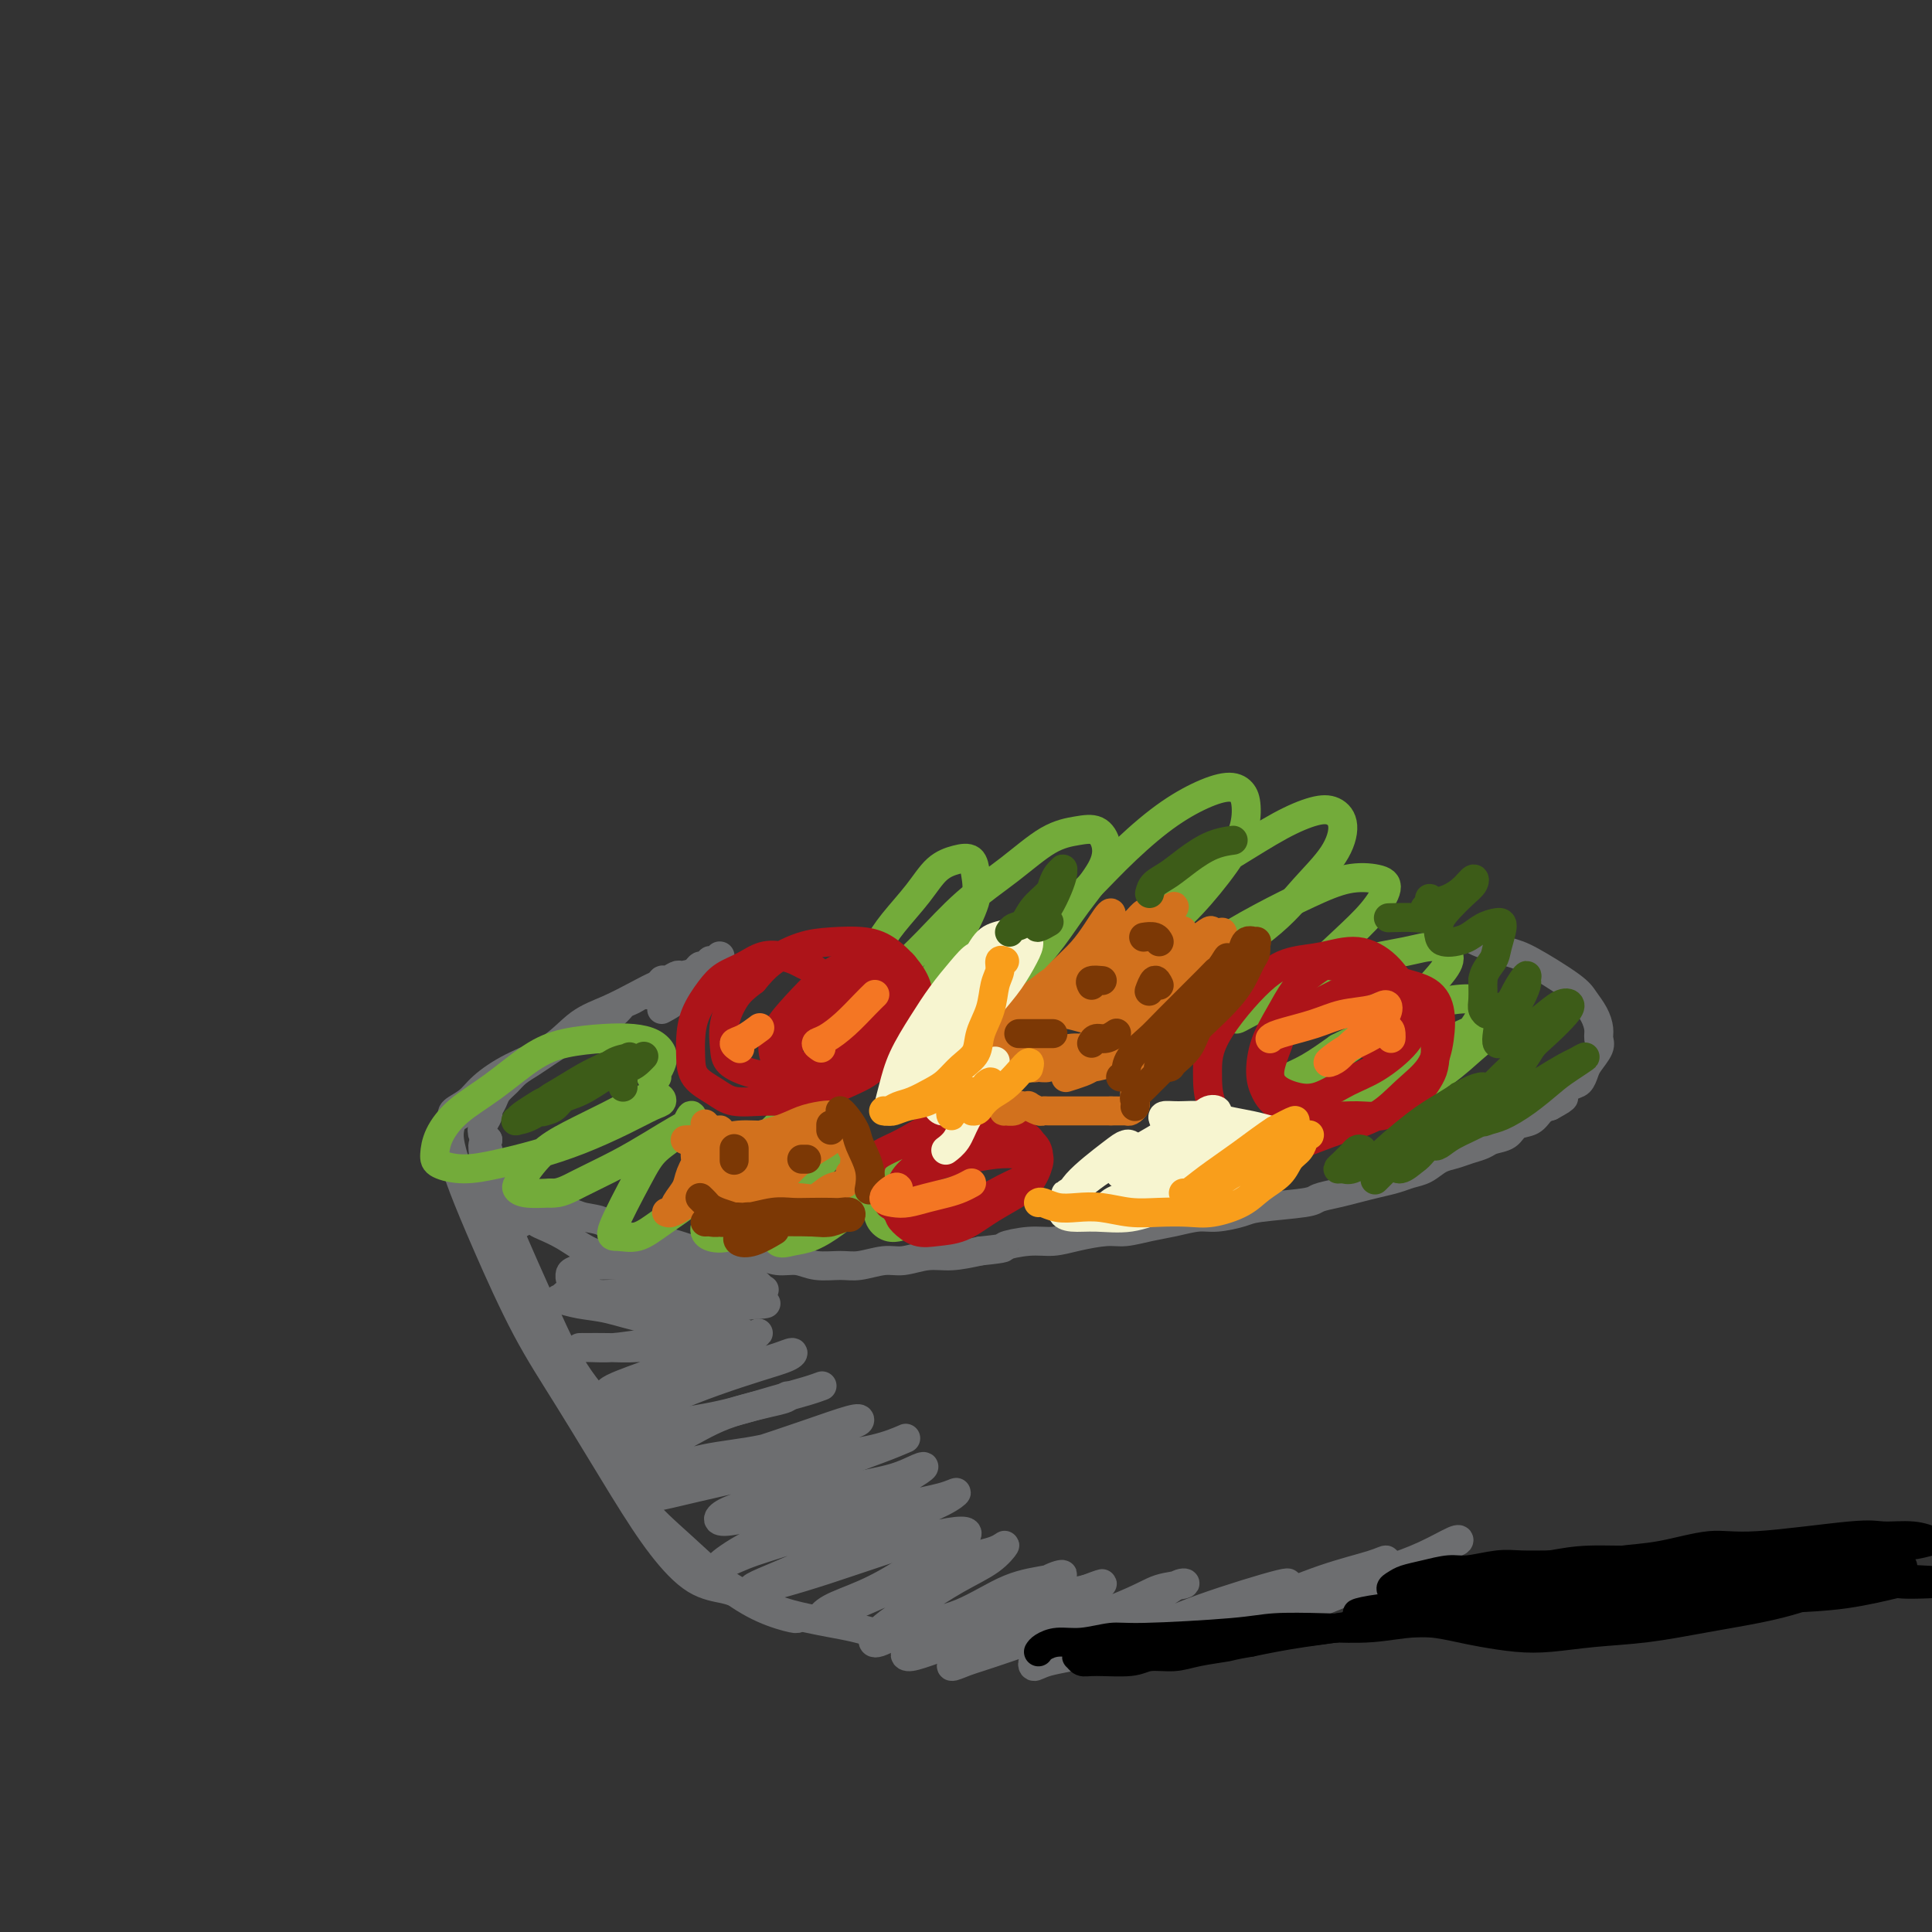 <svg viewBox='0 0 400 400' version='1.1' xmlns='http://www.w3.org/2000/svg' xmlns:xlink='http://www.w3.org/1999/xlink'><rect x="0" y="0" width="400" height="400" fill="#333333" stroke="none"/><g fill='none' stroke='#6D6E70' stroke-width='6' stroke-linecap='round' stroke-linejoin='round'><path d='M145,200c0.226,0.114 0.453,0.228 1,0c0.547,-0.228 1.415,-0.797 2,-1c0.585,-0.203 0.889,-0.040 1,0c0.111,0.040 0.031,-0.043 0,0c-0.031,0.043 -0.011,0.211 0,0c0.011,-0.211 0.013,-0.802 0,-1c-0.013,-0.198 -0.041,-0.001 0,0c0.041,0.001 0.152,-0.192 0,0c-0.152,0.192 -0.566,0.769 -1,1c-0.434,0.231 -0.889,0.118 -1,0c-0.111,-0.118 0.123,-0.239 0,0c-0.123,0.239 -0.602,0.838 -1,1c-0.398,0.162 -0.714,-0.112 -1,0c-0.286,0.112 -0.542,0.609 -1,1c-0.458,0.391 -1.117,0.674 -2,1c-0.883,0.326 -1.988,0.693 -3,1c-1.012,0.307 -1.930,0.553 -3,1c-1.070,0.447 -2.294,1.094 -4,2c-1.706,0.906 -3.896,2.069 -6,3c-2.104,0.931 -4.124,1.628 -6,3c-1.876,1.372 -3.610,3.418 -6,5c-2.390,1.582 -5.436,2.701 -8,4c-2.564,1.299 -4.645,2.779 -6,4c-1.355,1.221 -1.985,2.184 -3,3c-1.015,0.816 -2.416,1.487 -3,2c-0.584,0.513 -0.353,0.870 0,1c0.353,0.130 0.826,0.035 1,0c0.174,-0.035 0.050,-0.010 0,0c-0.050,0.010 -0.025,0.005 0,0'/><path d='M137,209c1.186,-0.633 2.371,-1.266 3,-2c0.629,-0.734 0.701,-1.569 1,-2c0.299,-0.431 0.824,-0.456 1,-1c0.176,-0.544 0.002,-1.606 0,-2c-0.002,-0.394 0.168,-0.122 0,0c-0.168,0.122 -0.675,0.092 -1,0c-0.325,-0.092 -0.467,-0.245 -1,0c-0.533,0.245 -1.455,0.888 -2,1c-0.545,0.112 -0.712,-0.307 -1,0c-0.288,0.307 -0.697,1.339 -1,2c-0.303,0.661 -0.501,0.952 -1,1c-0.499,0.048 -1.299,-0.148 -2,0c-0.701,0.148 -1.303,0.641 -2,1c-0.697,0.359 -1.488,0.586 -2,1c-0.512,0.414 -0.745,1.017 -2,2c-1.255,0.983 -3.532,2.346 -5,3c-1.468,0.654 -2.126,0.598 -3,1c-0.874,0.402 -1.963,1.262 -3,2c-1.037,0.738 -2.022,1.352 -3,2c-0.978,0.648 -1.949,1.328 -3,2c-1.051,0.672 -2.180,1.336 -3,2c-0.820,0.664 -1.329,1.329 -2,2c-0.671,0.671 -1.504,1.348 -2,2c-0.496,0.652 -0.656,1.277 -1,2c-0.344,0.723 -0.874,1.542 -1,2c-0.126,0.458 0.152,0.556 0,1c-0.152,0.444 -0.733,1.235 -1,2c-0.267,0.765 -0.219,1.504 0,2c0.219,0.496 0.610,0.748 1,1'/><path d='M101,236c-0.914,2.522 -0.200,1.826 0,2c0.200,0.174 -0.113,1.216 0,2c0.113,0.784 0.654,1.310 1,2c0.346,0.690 0.497,1.546 1,2c0.503,0.454 1.357,0.507 2,1c0.643,0.493 1.076,1.428 2,2c0.924,0.572 2.338,0.782 3,1c0.662,0.218 0.571,0.443 2,1c1.429,0.557 4.377,1.444 6,2c1.623,0.556 1.922,0.780 3,1c1.078,0.220 2.934,0.436 4,1c1.066,0.564 1.341,1.474 2,2c0.659,0.526 1.701,0.667 3,1c1.299,0.333 2.854,0.859 4,1c1.146,0.141 1.885,-0.102 3,0c1.115,0.102 2.608,0.548 4,1c1.392,0.452 2.682,0.910 4,1c1.318,0.090 2.663,-0.187 4,0c1.337,0.187 2.667,0.839 4,1c1.333,0.161 2.671,-0.167 4,0c1.329,0.167 2.650,0.831 4,1c1.350,0.169 2.728,-0.155 4,0c1.272,0.155 2.439,0.789 4,1c1.561,0.211 3.515,0.000 5,0c1.485,-0.000 2.499,0.211 4,0c1.501,-0.211 3.488,-0.844 5,-1c1.512,-0.156 2.550,0.164 4,0c1.450,-0.164 3.314,-0.813 5,-1c1.686,-0.187 3.196,0.090 5,0c1.804,-0.090 3.902,-0.545 6,-1'/><path d='M203,259c6.154,-0.627 4.541,-0.694 5,-1c0.459,-0.306 2.992,-0.852 5,-1c2.008,-0.148 3.492,0.101 5,0c1.508,-0.101 3.042,-0.552 5,-1c1.958,-0.448 4.341,-0.895 6,-1c1.659,-0.105 2.595,0.130 4,0c1.405,-0.130 3.280,-0.626 5,-1c1.720,-0.374 3.287,-0.625 5,-1c1.713,-0.375 3.573,-0.874 5,-1c1.427,-0.126 2.421,0.121 4,0c1.579,-0.121 3.741,-0.610 5,-1c1.259,-0.390 1.613,-0.682 4,-1c2.387,-0.318 6.805,-0.663 9,-1c2.195,-0.337 2.166,-0.668 3,-1c0.834,-0.332 2.530,-0.667 4,-1c1.470,-0.333 2.714,-0.666 4,-1c1.286,-0.334 2.612,-0.671 4,-1c1.388,-0.329 2.836,-0.651 4,-1c1.164,-0.349 2.044,-0.723 3,-1c0.956,-0.277 1.989,-0.455 3,-1c1.011,-0.545 1.999,-1.456 3,-2c1.001,-0.544 2.015,-0.722 3,-1c0.985,-0.278 1.939,-0.656 3,-1c1.061,-0.344 2.227,-0.654 3,-1c0.773,-0.346 1.152,-0.726 2,-1c0.848,-0.274 2.167,-0.441 3,-1c0.833,-0.559 1.182,-1.511 2,-2c0.818,-0.489 2.105,-0.516 3,-1c0.895,-0.484 1.399,-1.424 2,-2c0.601,-0.576 1.301,-0.788 2,-1'/><path d='M321,229c4.383,-2.352 2.339,-1.731 2,-2c-0.339,-0.269 1.027,-1.427 2,-2c0.973,-0.573 1.553,-0.562 2,-1c0.447,-0.438 0.761,-1.324 1,-2c0.239,-0.676 0.402,-1.143 1,-2c0.598,-0.857 1.632,-2.106 2,-3c0.368,-0.894 0.070,-1.433 0,-2c-0.070,-0.567 0.088,-1.160 0,-2c-0.088,-0.840 -0.421,-1.926 -1,-3c-0.579,-1.074 -1.402,-2.137 -2,-3c-0.598,-0.863 -0.969,-1.527 -3,-3c-2.031,-1.473 -5.721,-3.754 -8,-5c-2.279,-1.246 -3.147,-1.458 -5,-2c-1.853,-0.542 -4.691,-1.415 -6,-2c-1.309,-0.585 -1.088,-0.881 -1,-1c0.088,-0.119 0.044,-0.059 0,0'/><path d='M100,237c-0.037,0.086 -0.075,0.171 0,1c0.075,0.829 0.262,2.400 1,5c0.738,2.600 2.026,6.227 4,11c1.974,4.773 4.634,10.690 7,16c2.366,5.310 4.438,10.011 7,14c2.562,3.989 5.613,7.266 7,9c1.387,1.734 1.111,1.924 1,2c-0.111,0.076 -0.055,0.038 0,0'/><path d='M94,231c-0.502,1.240 -1.004,2.479 -1,4c0.004,1.521 0.516,3.323 1,5c0.484,1.677 0.942,3.228 2,6c1.058,2.772 2.717,6.766 5,12c2.283,5.234 5.189,11.707 8,17c2.811,5.293 5.525,9.407 9,15c3.475,5.593 7.709,12.665 11,18c3.291,5.335 5.639,8.932 8,12c2.361,3.068 4.736,5.606 7,7c2.264,1.394 4.417,1.645 6,2c1.583,0.355 2.595,0.816 3,1c0.405,0.184 0.202,0.092 0,0'/><path d='M113,277c1.083,3.709 2.167,7.418 4,11c1.833,3.582 4.417,7.036 7,11c2.583,3.964 5.165,8.439 8,12c2.835,3.561 5.922,6.208 9,9c3.078,2.792 6.145,5.729 9,8c2.855,2.271 5.497,3.877 8,5c2.503,1.123 4.866,1.764 6,2c1.134,0.236 1.038,0.067 1,0c-0.038,-0.067 -0.019,-0.034 0,0'/><path d='M146,325c1.810,1.292 3.621,2.584 6,4c2.379,1.416 5.327,2.958 8,4c2.673,1.042 5.070,1.586 7,2c1.930,0.414 3.393,0.699 5,1c1.607,0.301 3.359,0.617 5,1c1.641,0.383 3.173,0.834 4,1c0.827,0.166 0.951,0.047 1,0c0.049,-0.047 0.025,-0.024 0,0'/><path d='M108,253c-0.062,0.138 -0.125,0.277 0,0c0.125,-0.277 0.436,-0.968 1,-1c0.564,-0.032 1.380,0.596 2,1c0.620,0.404 1.045,0.583 2,1c0.955,0.417 2.441,1.071 4,2c1.559,0.929 3.192,2.132 5,3c1.808,0.868 3.793,1.399 6,2c2.207,0.601 4.637,1.271 7,2c2.363,0.729 4.658,1.516 7,2c2.342,0.484 4.731,0.664 7,1c2.269,0.336 4.418,0.829 6,1c1.582,0.171 2.596,0.019 3,0c0.404,-0.019 0.196,0.096 0,0c-0.196,-0.096 -0.382,-0.404 -1,-1c-0.618,-0.596 -1.668,-1.480 -3,-2c-1.332,-0.520 -2.946,-0.676 -5,-1c-2.054,-0.324 -4.546,-0.816 -7,-1c-2.454,-0.184 -4.868,-0.061 -7,0c-2.132,0.061 -3.983,0.061 -6,0c-2.017,-0.061 -4.202,-0.181 -6,0c-1.798,0.181 -3.211,0.665 -4,1c-0.789,0.335 -0.954,0.523 -1,1c-0.046,0.477 0.028,1.243 1,2c0.972,0.757 2.843,1.506 5,2c2.157,0.494 4.600,0.735 7,1c2.400,0.265 4.756,0.554 7,1c2.244,0.446 4.375,1.047 8,1c3.625,-0.047 8.745,-0.743 11,-1c2.255,-0.257 1.644,-0.073 1,0c-0.644,0.073 -1.322,0.037 -2,0'/><path d='M156,270c3.959,0.067 -2.143,-0.767 -6,-1c-3.857,-0.233 -5.467,0.133 -8,0c-2.533,-0.133 -5.988,-0.765 -9,-1c-3.012,-0.235 -5.581,-0.074 -8,0c-2.419,0.074 -4.687,0.060 -6,0c-1.313,-0.060 -1.670,-0.166 -2,0c-0.330,0.166 -0.634,0.604 0,1c0.634,0.396 2.207,0.751 4,1c1.793,0.249 3.808,0.392 6,1c2.192,0.608 4.562,1.680 7,2c2.438,0.320 4.944,-0.113 7,0c2.056,0.113 3.662,0.774 5,1c1.338,0.226 2.409,0.019 3,0c0.591,-0.019 0.702,0.150 0,0c-0.702,-0.150 -2.215,-0.618 -4,-1c-1.785,-0.382 -3.840,-0.676 -6,-1c-2.160,-0.324 -4.424,-0.676 -7,-1c-2.576,-0.324 -5.464,-0.619 -8,-1c-2.536,-0.381 -4.719,-0.846 -6,-1c-1.281,-0.154 -1.659,0.004 -2,0c-0.341,-0.004 -0.645,-0.170 0,0c0.645,0.170 2.241,0.676 4,1c1.759,0.324 3.683,0.468 6,1c2.317,0.532 5.026,1.453 8,2c2.974,0.547 6.213,0.720 9,1c2.787,0.280 5.123,0.667 7,1c1.877,0.333 3.296,0.611 4,1c0.704,0.389 0.694,0.888 0,1c-0.694,0.112 -2.071,-0.162 -4,0c-1.929,0.162 -4.408,0.761 -7,1c-2.592,0.239 -5.296,0.120 -8,0'/><path d='M135,278c-4.480,0.536 -6.181,0.875 -8,1c-1.819,0.125 -3.758,0.034 -5,0c-1.242,-0.034 -1.789,-0.012 -2,0c-0.211,0.012 -0.087,0.013 1,0c1.087,-0.013 3.138,-0.041 5,0c1.862,0.041 3.537,0.150 6,0c2.463,-0.150 5.714,-0.560 9,-1c3.286,-0.440 6.605,-0.912 9,-1c2.395,-0.088 3.865,0.206 5,0c1.135,-0.206 1.935,-0.912 2,-1c0.065,-0.088 -0.606,0.442 -2,1c-1.394,0.558 -3.512,1.145 -6,2c-2.488,0.855 -5.347,1.978 -8,3c-2.653,1.022 -5.100,1.943 -8,3c-2.900,1.057 -6.252,2.249 -7,3c-0.748,0.751 1.108,1.060 2,1c0.892,-0.060 0.821,-0.490 4,-1c3.179,-0.510 9.609,-1.101 14,-2c4.391,-0.899 6.744,-2.106 9,-3c2.256,-0.894 4.414,-1.475 6,-2c1.586,-0.525 2.599,-0.995 3,-1c0.401,-0.005 0.190,0.455 -1,1c-1.190,0.545 -3.360,1.177 -6,2c-2.640,0.823 -5.749,1.839 -9,3c-3.251,1.161 -6.645,2.466 -10,4c-3.355,1.534 -6.673,3.295 -8,4c-1.327,0.705 -0.664,0.352 0,0'/><path d='M124,298c0.030,0.063 0.060,0.127 1,0c0.940,-0.127 2.790,-0.443 5,-1c2.210,-0.557 4.782,-1.354 8,-2c3.218,-0.646 7.083,-1.140 11,-2c3.917,-0.860 7.885,-2.086 11,-3c3.115,-0.914 5.377,-1.515 7,-2c1.623,-0.485 2.607,-0.853 3,-1c0.393,-0.147 0.197,-0.074 0,0'/><path d='M163,289c0.152,0.214 0.304,0.428 -2,1c-2.304,0.572 -7.063,1.504 -11,3c-3.937,1.496 -7.053,3.558 -10,5c-2.947,1.442 -5.727,2.266 -8,3c-2.273,0.734 -4.040,1.378 -3,2c1.040,0.622 4.888,1.221 8,1c3.112,-0.221 5.489,-1.264 9,-2c3.511,-0.736 8.155,-1.166 12,-2c3.845,-0.834 6.890,-2.072 10,-3c3.110,-0.928 6.284,-1.547 8,-2c1.716,-0.453 1.975,-0.741 2,-1c0.025,-0.259 -0.185,-0.490 -2,0c-1.815,0.490 -5.234,1.700 -9,3c-3.766,1.300 -7.880,2.689 -12,4c-4.120,1.311 -8.247,2.542 -12,4c-3.753,1.458 -7.132,3.142 -9,4c-1.868,0.858 -2.224,0.889 -2,1c0.224,0.111 1.027,0.301 3,0c1.973,-0.301 5.117,-1.093 9,-2c3.883,-0.907 8.504,-1.929 13,-3c4.496,-1.071 8.868,-2.191 13,-3c4.132,-0.809 8.023,-1.306 11,-2c2.977,-0.694 5.038,-1.585 6,-2c0.962,-0.415 0.824,-0.354 0,0c-0.824,0.354 -2.333,1.001 -5,2c-2.667,0.999 -6.491,2.349 -10,4c-3.509,1.651 -6.703,3.603 -10,5c-3.297,1.397 -6.698,2.241 -9,3c-2.302,0.759 -3.504,1.435 -4,2c-0.496,0.565 -0.284,1.019 1,1c1.284,-0.019 3.642,-0.509 6,-1'/><path d='M156,314c2.581,-0.522 5.532,-1.827 9,-3c3.468,-1.173 7.453,-2.215 11,-3c3.547,-0.785 6.657,-1.314 9,-2c2.343,-0.686 3.919,-1.531 5,-2c1.081,-0.469 1.668,-0.564 1,0c-0.668,0.564 -2.590,1.786 -5,3c-2.410,1.214 -5.309,2.421 -9,4c-3.691,1.579 -8.174,3.529 -12,5c-3.826,1.471 -6.996,2.462 -10,4c-3.004,1.538 -5.841,3.622 -6,4c-0.159,0.378 2.359,-0.948 5,-2c2.641,-1.052 5.406,-1.828 9,-3c3.594,-1.172 8.016,-2.740 12,-4c3.984,-1.260 7.529,-2.211 11,-3c3.471,-0.789 6.867,-1.416 9,-2c2.133,-0.584 3.003,-1.125 3,-1c-0.003,0.125 -0.879,0.916 -3,2c-2.121,1.084 -5.485,2.463 -9,4c-3.515,1.537 -7.179,3.233 -11,5c-3.821,1.767 -7.798,3.604 -11,5c-3.202,1.396 -5.627,2.351 -7,3c-1.373,0.649 -1.692,0.990 -1,1c0.692,0.010 2.395,-0.313 5,-1c2.605,-0.687 6.112,-1.738 10,-3c3.888,-1.262 8.157,-2.736 12,-4c3.843,-1.264 7.259,-2.316 10,-3c2.741,-0.684 4.807,-0.998 6,-1c1.193,-0.002 1.514,0.307 1,1c-0.514,0.693 -1.861,1.769 -4,3c-2.139,1.231 -5.069,2.615 -8,4'/><path d='M188,325c-3.355,2.222 -6.242,3.778 -9,5c-2.758,1.222 -5.386,2.109 -7,3c-1.614,0.891 -2.212,1.784 -2,2c0.212,0.216 1.236,-0.246 3,-1c1.764,-0.754 4.268,-1.802 7,-3c2.732,-1.198 5.693,-2.547 9,-4c3.307,-1.453 6.961,-3.009 10,-4c3.039,-0.991 5.462,-1.417 7,-2c1.538,-0.583 2.190,-1.324 2,-1c-0.190,0.324 -1.221,1.715 -3,3c-1.779,1.285 -4.306,2.466 -7,4c-2.694,1.534 -5.555,3.421 -8,5c-2.445,1.579 -4.476,2.851 -6,4c-1.524,1.149 -2.543,2.175 -3,3c-0.457,0.825 -0.352,1.448 1,1c1.352,-0.448 3.951,-1.966 7,-3c3.049,-1.034 6.548,-1.583 10,-3c3.452,-1.417 6.857,-3.702 10,-5c3.143,-1.298 6.024,-1.609 8,-2c1.976,-0.391 3.048,-0.862 3,-1c-0.048,-0.138 -1.214,0.057 -3,1c-1.786,0.943 -4.190,2.635 -7,4c-2.810,1.365 -6.026,2.403 -9,4c-2.974,1.597 -5.706,3.754 -8,5c-2.294,1.246 -4.151,1.580 -5,2c-0.849,0.420 -0.690,0.926 0,1c0.690,0.074 1.911,-0.284 4,-1c2.089,-0.716 5.044,-1.790 8,-3c2.956,-1.210 5.911,-2.557 9,-4c3.089,-1.443 6.311,-2.984 9,-4c2.689,-1.016 4.844,-1.508 7,-2'/><path d='M225,329c5.477,-2.086 2.671,-0.802 1,0c-1.671,0.802 -2.205,1.123 -4,2c-1.795,0.877 -4.852,2.309 -8,4c-3.148,1.691 -6.389,3.640 -9,5c-2.611,1.360 -4.593,2.132 -6,3c-1.407,0.868 -2.237,1.834 -2,2c0.237,0.166 1.543,-0.466 3,-1c1.457,-0.534 3.065,-0.968 9,-3c5.935,-2.032 16.195,-5.660 22,-8c5.805,-2.340 7.153,-3.391 9,-4c1.847,-0.609 4.192,-0.778 5,-1c0.808,-0.222 0.080,-0.499 -1,0c-1.080,0.499 -2.511,1.774 -5,3c-2.489,1.226 -6.035,2.403 -9,4c-2.965,1.597 -5.348,3.614 -8,5c-2.652,1.386 -5.574,2.139 -7,3c-1.426,0.861 -1.355,1.828 -1,2c0.355,0.172 0.995,-0.453 3,-1c2.005,-0.547 5.376,-1.017 9,-2c3.624,-0.983 7.500,-2.480 11,-4c3.500,-1.520 6.626,-3.065 12,-5c5.374,-1.935 12.998,-4.262 16,-5c3.002,-0.738 1.381,0.111 0,1c-1.381,0.889 -2.522,1.819 -5,3c-2.478,1.181 -6.294,2.615 -10,4c-3.706,1.385 -7.303,2.722 -10,4c-2.697,1.278 -4.495,2.498 -6,3c-1.505,0.502 -2.716,0.286 -2,0c0.716,-0.286 3.358,-0.643 6,-1'/><path d='M238,342c2.266,-1.054 5.932,-3.187 10,-5c4.068,-1.813 8.538,-3.304 13,-5c4.462,-1.696 8.914,-3.596 13,-5c4.086,-1.404 7.804,-2.312 10,-3c2.196,-0.688 2.868,-1.155 3,-1c0.132,0.155 -0.276,0.934 -2,2c-1.724,1.066 -4.762,2.420 -8,4c-3.238,1.580 -6.674,3.387 -10,5c-3.326,1.613 -6.541,3.034 -9,4c-2.459,0.966 -4.162,1.477 -5,2c-0.838,0.523 -0.811,1.057 0,1c0.811,-0.057 2.406,-0.705 5,-2c2.594,-1.295 6.187,-3.236 10,-5c3.813,-1.764 7.845,-3.351 12,-5c4.155,-1.649 8.432,-3.361 12,-5c3.568,-1.639 6.428,-3.204 8,-4c1.572,-0.796 1.856,-0.824 2,-1c0.144,-0.176 0.148,-0.500 -1,0c-1.148,0.500 -3.448,1.823 -6,3c-2.552,1.177 -5.356,2.206 -8,3c-2.644,0.794 -5.128,1.351 -7,2c-1.872,0.649 -3.131,1.391 -4,2c-0.869,0.609 -1.349,1.087 -1,1c0.349,-0.087 1.528,-0.739 2,-1c0.472,-0.261 0.236,-0.130 0,0'/></g>
<g fill='none' stroke='#000000' stroke-width='6' stroke-linecap='round' stroke-linejoin='round'><path d='M215,342c0.192,-0.301 0.383,-0.602 1,-1c0.617,-0.398 1.658,-0.894 3,-1c1.342,-0.106 2.983,0.178 5,0c2.017,-0.178 4.408,-0.819 6,-1c1.592,-0.181 2.383,0.096 7,0c4.617,-0.096 13.059,-0.566 18,-1c4.941,-0.434 6.379,-0.834 9,-1c2.621,-0.166 6.423,-0.100 10,0c3.577,0.100 6.929,0.233 10,0c3.071,-0.233 5.862,-0.832 9,-1c3.138,-0.168 6.623,0.096 10,0c3.377,-0.096 6.645,-0.552 10,-1c3.355,-0.448 6.797,-0.890 10,-1c3.203,-0.110 6.169,0.110 9,0c2.831,-0.110 5.529,-0.550 8,-1c2.471,-0.450 4.716,-0.909 7,-1c2.284,-0.091 4.609,0.187 7,0c2.391,-0.187 4.849,-0.839 7,-1c2.151,-0.161 3.997,0.168 6,0c2.003,-0.168 4.164,-0.832 6,-1c1.836,-0.168 3.346,0.162 5,0c1.654,-0.162 3.451,-0.814 5,-1c1.549,-0.186 2.850,0.095 4,0c1.150,-0.095 2.150,-0.564 3,-1c0.850,-0.436 1.549,-0.839 2,-1c0.451,-0.161 0.654,-0.082 1,0c0.346,0.082 0.835,0.166 1,0c0.165,-0.166 0.006,-0.583 0,-1c-0.006,-0.417 0.141,-0.833 0,-1c-0.141,-0.167 -0.571,-0.083 -1,0'/><path d='M393,325c2.174,-1.017 0.110,-1.058 -1,-1c-1.110,0.058 -1.264,0.216 -2,0c-0.736,-0.216 -2.052,-0.805 -3,-1c-0.948,-0.195 -1.526,0.003 -4,0c-2.474,-0.003 -6.842,-0.208 -13,0c-6.158,0.208 -14.104,0.830 -19,1c-4.896,0.170 -6.743,-0.113 -10,0c-3.257,0.113 -7.926,0.623 -12,1c-4.074,0.377 -7.555,0.623 -11,1c-3.445,0.377 -6.856,0.886 -10,1c-3.144,0.114 -6.021,-0.166 -8,0c-1.979,0.166 -3.062,0.777 -4,1c-0.938,0.223 -1.733,0.058 -2,0c-0.267,-0.058 -0.006,-0.008 1,0c1.006,0.008 2.757,-0.025 5,0c2.243,0.025 4.979,0.110 8,0c3.021,-0.110 6.329,-0.414 10,-1c3.671,-0.586 7.706,-1.453 12,-2c4.294,-0.547 8.846,-0.773 13,-1c4.154,-0.227 7.909,-0.455 12,-1c4.091,-0.545 8.519,-1.408 12,-2c3.481,-0.592 6.017,-0.913 8,-1c1.983,-0.087 3.414,0.060 4,0c0.586,-0.060 0.327,-0.325 -1,0c-1.327,0.325 -3.723,1.242 -7,2c-3.277,0.758 -7.435,1.358 -12,2c-4.565,0.642 -9.537,1.327 -15,2c-5.463,0.673 -11.418,1.335 -17,2c-5.582,0.665 -10.791,1.332 -16,2'/><path d='M311,330c-13.396,1.955 -12.885,1.842 -15,2c-2.115,0.158 -6.856,0.585 -10,1c-3.144,0.415 -4.693,0.816 -5,1c-0.307,0.184 0.626,0.152 2,0c1.374,-0.152 3.187,-0.422 6,-1c2.813,-0.578 6.626,-1.464 11,-2c4.374,-0.536 9.308,-0.722 14,-1c4.692,-0.278 9.143,-0.649 14,-1c4.857,-0.351 10.120,-0.683 15,-1c4.880,-0.317 9.379,-0.618 13,-1c3.621,-0.382 6.366,-0.846 9,-1c2.634,-0.154 5.158,0.000 5,0c-0.158,-0.000 -2.998,-0.155 -6,0c-3.002,0.155 -6.166,0.619 -10,1c-3.834,0.381 -8.339,0.677 -13,1c-4.661,0.323 -9.479,0.672 -14,1c-4.521,0.328 -8.747,0.635 -13,1c-4.253,0.365 -8.535,0.788 -12,1c-3.465,0.212 -6.115,0.211 -8,0c-1.885,-0.211 -3.006,-0.634 -4,-1c-0.994,-0.366 -1.862,-0.677 -2,-1c-0.138,-0.323 0.453,-0.660 1,-1c0.547,-0.340 1.051,-0.683 2,-1c0.949,-0.317 2.342,-0.607 4,-1c1.658,-0.393 3.582,-0.890 5,-1c1.418,-0.110 2.330,0.167 4,0c1.670,-0.167 4.097,-0.777 6,-1c1.903,-0.223 3.282,-0.060 5,0c1.718,0.060 3.777,0.017 6,0c2.223,-0.017 4.612,-0.009 7,0'/><path d='M328,324c5.798,-0.355 6.291,-0.744 8,-1c1.709,-0.256 4.632,-0.380 8,-1c3.368,-0.620 7.180,-1.736 10,-2c2.820,-0.264 4.647,0.325 10,0c5.353,-0.325 14.233,-1.565 19,-2c4.767,-0.435 5.421,-0.065 7,0c1.579,0.065 4.084,-0.175 6,0c1.916,0.175 3.244,0.764 4,1c0.756,0.236 0.940,0.120 1,0c0.060,-0.120 -0.003,-0.243 -1,0c-0.997,0.243 -2.928,0.852 -5,1c-2.072,0.148 -4.285,-0.167 -7,0c-2.715,0.167 -5.932,0.814 -10,1c-4.068,0.186 -8.987,-0.091 -13,0c-4.013,0.091 -7.120,0.550 -11,1c-3.880,0.450 -8.531,0.891 -13,1c-4.469,0.109 -8.755,-0.115 -12,0c-3.245,0.115 -5.449,0.568 -8,1c-2.551,0.432 -5.448,0.844 -7,1c-1.552,0.156 -1.758,0.056 -2,0c-0.242,-0.056 -0.520,-0.068 0,0c0.520,0.068 1.837,0.214 4,0c2.163,-0.214 5.171,-0.790 8,-1c2.829,-0.210 5.477,-0.053 9,0c3.523,0.053 7.919,0.003 12,0c4.081,-0.003 7.848,0.041 12,0c4.152,-0.041 8.690,-0.166 13,0c4.310,0.166 8.391,0.621 12,1c3.609,0.379 6.745,0.680 9,1c2.255,0.320 3.627,0.660 5,1'/><path d='M396,327c12.810,0.565 3.835,0.977 0,1c-3.835,0.023 -2.529,-0.344 -4,0c-1.471,0.344 -5.720,1.399 -10,2c-4.280,0.601 -8.593,0.750 -13,1c-4.407,0.250 -8.910,0.602 -13,1c-4.090,0.398 -7.769,0.842 -11,1c-3.231,0.158 -6.014,0.029 -8,0c-1.986,-0.029 -3.177,0.040 -4,0c-0.823,-0.040 -1.280,-0.190 2,-1c3.280,-0.810 10.298,-2.282 15,-3c4.702,-0.718 7.089,-0.684 10,-1c2.911,-0.316 6.345,-0.982 9,-1c2.655,-0.018 4.529,0.614 6,1c1.471,0.386 2.537,0.527 2,1c-0.537,0.473 -2.678,1.278 -5,2c-2.322,0.722 -4.825,1.360 -8,2c-3.175,0.640 -7.021,1.283 -11,2c-3.979,0.717 -8.090,1.510 -12,2c-3.910,0.490 -7.618,0.679 -11,1c-3.382,0.321 -6.437,0.776 -9,1c-2.563,0.224 -4.634,0.218 -7,0c-2.366,-0.218 -5.025,-0.648 -7,-1c-1.975,-0.352 -3.264,-0.627 -5,-1c-1.736,-0.373 -3.919,-0.843 -6,-1c-2.081,-0.157 -4.061,-0.001 -6,0c-1.939,0.001 -3.837,-0.155 -6,0c-2.163,0.155 -4.590,0.619 -7,1c-2.410,0.381 -4.803,0.680 -7,1c-2.197,0.320 -4.199,0.663 -6,1c-1.801,0.337 -3.400,0.669 -5,1'/><path d='M259,340c-4.698,0.802 -3.943,0.807 -5,1c-1.057,0.193 -3.925,0.573 -6,1c-2.075,0.427 -3.358,0.900 -5,1c-1.642,0.100 -3.645,-0.173 -5,0c-1.355,0.173 -2.062,0.793 -4,1c-1.938,0.207 -5.106,0.000 -7,0c-1.894,-0.000 -2.515,0.206 -3,0c-0.485,-0.206 -0.836,-0.825 -1,-1c-0.164,-0.175 -0.142,0.094 0,0c0.142,-0.094 0.404,-0.550 1,-1c0.596,-0.450 1.526,-0.893 3,-1c1.474,-0.107 3.491,0.122 6,0c2.509,-0.122 5.509,-0.595 9,-1c3.491,-0.405 7.474,-0.741 12,-1c4.526,-0.259 9.594,-0.441 15,-1c5.406,-0.559 11.150,-1.495 17,-2c5.850,-0.505 11.805,-0.579 18,-1c6.195,-0.421 12.629,-1.190 20,-2c7.371,-0.810 15.677,-1.660 19,-2c3.323,-0.340 1.661,-0.170 0,0'/></g>
<g fill='none' stroke='#73AB3A' stroke-width='6' stroke-linecap='round' stroke-linejoin='round'><path d='M178,209c0.211,-0.823 0.422,-1.646 0,-2c-0.422,-0.354 -1.478,-0.237 -1,-2c0.478,-1.763 2.490,-5.404 4,-8c1.510,-2.596 2.516,-4.148 4,-6c1.484,-1.852 3.444,-4.005 5,-6c1.556,-1.995 2.706,-3.831 4,-5c1.294,-1.169 2.731,-1.669 4,-2c1.269,-0.331 2.371,-0.492 3,0c0.629,0.492 0.784,1.636 1,3c0.216,1.364 0.494,2.946 0,5c-0.494,2.054 -1.760,4.579 -3,7c-1.240,2.421 -2.456,4.738 -4,7c-1.544,2.262 -3.418,4.469 -5,6c-1.582,1.531 -2.872,2.385 -4,3c-1.128,0.615 -2.093,0.990 -3,1c-0.907,0.010 -1.755,-0.344 -2,-1c-0.245,-0.656 0.112,-1.615 1,-3c0.888,-1.385 2.308,-3.197 4,-5c1.692,-1.803 3.656,-3.597 6,-6c2.344,-2.403 5.068,-5.417 8,-8c2.932,-2.583 6.071,-4.737 9,-7c2.929,-2.263 5.647,-4.635 8,-6c2.353,-1.365 4.343,-1.722 6,-2c1.657,-0.278 2.983,-0.478 4,0c1.017,0.478 1.725,1.632 2,3c0.275,1.368 0.118,2.949 -1,5c-1.118,2.051 -3.197,4.570 -5,7c-1.803,2.430 -3.332,4.770 -5,7c-1.668,2.230 -3.477,4.352 -5,6c-1.523,1.648 -2.762,2.824 -4,4'/><path d='M209,204c-3.358,3.728 -2.253,1.049 -2,0c0.253,-1.049 -0.348,-0.469 0,-1c0.348,-0.531 1.644,-2.175 3,-4c1.356,-1.825 2.773,-3.833 5,-6c2.227,-2.167 5.264,-4.494 8,-7c2.736,-2.506 5.170,-5.191 8,-8c2.830,-2.809 6.054,-5.740 9,-8c2.946,-2.260 5.612,-3.847 8,-5c2.388,-1.153 4.497,-1.873 6,-2c1.503,-0.127 2.400,0.338 3,1c0.600,0.662 0.904,1.522 1,3c0.096,1.478 -0.017,3.573 -1,6c-0.983,2.427 -2.837,5.186 -5,8c-2.163,2.814 -4.634,5.681 -7,8c-2.366,2.319 -4.628,4.088 -7,6c-2.372,1.912 -4.854,3.967 -7,5c-2.146,1.033 -3.955,1.044 -5,1c-1.045,-0.044 -1.326,-0.145 -1,-1c0.326,-0.855 1.260,-2.466 3,-4c1.740,-1.534 4.285,-2.993 7,-5c2.715,-2.007 5.598,-4.564 9,-7c3.402,-2.436 7.322,-4.751 11,-7c3.678,-2.249 7.112,-4.432 10,-6c2.888,-1.568 5.229,-2.523 7,-3c1.771,-0.477 2.972,-0.478 4,0c1.028,0.478 1.883,1.435 2,3c0.117,1.565 -0.505,3.739 -2,6c-1.495,2.261 -3.864,4.609 -6,7c-2.136,2.391 -4.039,4.826 -8,8c-3.961,3.174 -9.981,7.087 -16,11'/><path d='M246,203c-5.438,4.503 -4.034,2.761 -4,2c0.034,-0.761 -1.302,-0.542 -1,-1c0.302,-0.458 2.242,-1.594 4,-3c1.758,-1.406 3.335,-3.082 6,-5c2.665,-1.918 6.418,-4.080 10,-6c3.582,-1.920 6.991,-3.600 10,-5c3.009,-1.400 5.617,-2.520 8,-3c2.383,-0.480 4.542,-0.321 6,0c1.458,0.321 2.215,0.802 2,2c-0.215,1.198 -1.402,3.112 -3,5c-1.598,1.888 -3.606,3.750 -6,6c-2.394,2.250 -5.174,4.889 -8,7c-2.826,2.111 -5.698,3.696 -8,5c-2.302,1.304 -4.033,2.328 -5,3c-0.967,0.672 -1.169,0.994 -1,1c0.169,0.006 0.707,-0.302 2,-1c1.293,-0.698 3.339,-1.786 6,-3c2.661,-1.214 5.937,-2.555 9,-4c3.063,-1.445 5.914,-2.994 9,-4c3.086,-1.006 6.407,-1.470 9,-2c2.593,-0.530 4.457,-1.126 6,-1c1.543,0.126 2.765,0.973 3,2c0.235,1.027 -0.517,2.233 -2,4c-1.483,1.767 -3.695,4.095 -6,6c-2.305,1.905 -4.701,3.387 -7,5c-2.299,1.613 -4.501,3.356 -7,5c-2.499,1.644 -5.297,3.189 -7,4c-1.703,0.811 -2.312,0.887 -3,1c-0.688,0.113 -1.454,0.261 -1,0c0.454,-0.261 2.130,-0.932 4,-2c1.870,-1.068 3.935,-2.534 6,-4'/><path d='M277,217c3.039,-1.623 6.137,-2.680 9,-4c2.863,-1.320 5.492,-2.903 8,-4c2.508,-1.097 4.894,-1.709 7,-2c2.106,-0.291 3.931,-0.262 5,0c1.069,0.262 1.381,0.755 1,2c-0.381,1.245 -1.456,3.241 -3,5c-1.544,1.759 -3.558,3.281 -6,5c-2.442,1.719 -5.314,3.636 -8,5c-2.686,1.364 -5.187,2.176 -7,3c-1.813,0.824 -2.937,1.662 -4,2c-1.063,0.338 -2.066,0.177 -1,-1c1.066,-1.177 4.200,-3.371 7,-5c2.800,-1.629 5.265,-2.692 8,-4c2.735,-1.308 5.741,-2.862 8,-4c2.259,-1.138 3.773,-1.860 5,-2c1.227,-0.140 2.167,0.302 2,1c-0.167,0.698 -1.443,1.651 -3,3c-1.557,1.349 -3.397,3.094 -6,5c-2.603,1.906 -5.970,3.975 -8,5c-2.030,1.025 -2.723,1.007 -3,1c-0.277,-0.007 -0.139,-0.004 0,0'/><path d='M136,223c-0.400,-0.017 -0.799,-0.035 -1,0c-0.201,0.035 -0.202,0.122 0,0c0.202,-0.122 0.607,-0.453 1,-1c0.393,-0.547 0.772,-1.310 1,-2c0.228,-0.690 0.303,-1.307 0,-2c-0.303,-0.693 -0.983,-1.461 -2,-2c-1.017,-0.539 -2.370,-0.847 -4,-1c-1.630,-0.153 -3.538,-0.149 -6,0c-2.462,0.149 -5.479,0.444 -8,1c-2.521,0.556 -4.546,1.374 -7,3c-2.454,1.626 -5.337,4.060 -8,6c-2.663,1.940 -5.107,3.386 -7,5c-1.893,1.614 -3.237,3.397 -4,5c-0.763,1.603 -0.945,3.027 -1,4c-0.055,0.973 0.018,1.496 1,2c0.982,0.504 2.872,0.988 5,1c2.128,0.012 4.492,-0.448 7,-1c2.508,-0.552 5.159,-1.194 8,-2c2.841,-0.806 5.871,-1.775 9,-3c3.129,-1.225 6.358,-2.705 9,-4c2.642,-1.295 4.696,-2.406 6,-3c1.304,-0.594 1.859,-0.673 2,-1c0.141,-0.327 -0.131,-0.904 -1,-1c-0.869,-0.096 -2.334,0.289 -4,1c-1.666,0.711 -3.533,1.748 -6,3c-2.467,1.252 -5.533,2.717 -8,4c-2.467,1.283 -4.335,2.382 -6,4c-1.665,1.618 -3.127,3.753 -4,5c-0.873,1.247 -1.158,1.605 -1,2c0.158,0.395 0.759,0.827 2,1c1.241,0.173 3.120,0.086 5,0'/><path d='M114,247c1.897,0.200 3.640,-0.800 6,-2c2.360,-1.200 5.337,-2.601 8,-4c2.663,-1.399 5.012,-2.798 7,-4c1.988,-1.202 3.617,-2.209 5,-3c1.383,-0.791 2.522,-1.365 3,-2c0.478,-0.635 0.295,-1.329 0,-1c-0.295,0.329 -0.701,1.681 -2,3c-1.299,1.319 -3.489,2.604 -5,4c-1.511,1.396 -2.343,2.902 -4,6c-1.657,3.098 -4.140,7.787 -5,10c-0.860,2.213 -0.097,1.952 1,2c1.097,0.048 2.529,0.407 4,0c1.471,-0.407 2.979,-1.579 5,-3c2.021,-1.421 4.553,-3.090 7,-5c2.447,-1.910 4.809,-4.063 7,-6c2.191,-1.937 4.211,-3.660 6,-5c1.789,-1.340 3.346,-2.296 4,-3c0.654,-0.704 0.404,-1.154 0,-1c-0.404,0.154 -0.964,0.912 -2,2c-1.036,1.088 -2.550,2.505 -4,4c-1.450,1.495 -2.836,3.068 -4,5c-1.164,1.932 -2.106,4.222 -3,6c-0.894,1.778 -1.742,3.042 -2,4c-0.258,0.958 0.072,1.609 1,2c0.928,0.391 2.454,0.522 4,0c1.546,-0.522 3.113,-1.698 5,-3c1.887,-1.302 4.093,-2.730 6,-4c1.907,-1.270 3.513,-2.380 5,-4c1.487,-1.620 2.853,-3.748 4,-5c1.147,-1.252 2.073,-1.626 3,-2'/><path d='M174,238c3.690,-3.028 1.416,-1.599 0,-1c-1.416,0.599 -1.975,0.368 -3,1c-1.025,0.632 -2.515,2.128 -4,4c-1.485,1.872 -2.965,4.122 -4,6c-1.035,1.878 -1.625,3.385 -2,5c-0.375,1.615 -0.534,3.339 0,4c0.534,0.661 1.762,0.260 3,0c1.238,-0.260 2.486,-0.380 4,-1c1.514,-0.620 3.295,-1.740 5,-3c1.705,-1.260 3.335,-2.662 5,-4c1.665,-1.338 3.365,-2.614 5,-4c1.635,-1.386 3.206,-2.883 4,-4c0.794,-1.117 0.812,-1.853 1,-2c0.188,-0.147 0.546,0.296 0,1c-0.546,0.704 -1.997,1.671 -3,3c-1.003,1.329 -1.557,3.022 -2,4c-0.443,0.978 -0.773,1.243 -1,2c-0.227,0.757 -0.349,2.007 0,3c0.349,0.993 1.171,1.729 2,2c0.829,0.271 1.665,0.077 2,0c0.335,-0.077 0.167,-0.039 0,0'/></g>
<g fill='none' stroke='#AD1419' stroke-width='6' stroke-linecap='round' stroke-linejoin='round'><path d='M171,203c-0.894,-0.334 -1.789,-0.667 -2,-1c-0.211,-0.333 0.261,-0.665 0,-1c-0.261,-0.335 -1.255,-0.672 -2,-1c-0.745,-0.328 -1.242,-0.646 -2,-1c-0.758,-0.354 -1.777,-0.742 -3,-1c-1.223,-0.258 -2.650,-0.384 -4,0c-1.350,0.384 -2.625,1.278 -4,2c-1.375,0.722 -2.852,1.273 -4,2c-1.148,0.727 -1.967,1.629 -3,3c-1.033,1.371 -2.278,3.210 -3,5c-0.722,1.790 -0.919,3.531 -1,5c-0.081,1.469 -0.047,2.667 0,4c0.047,1.333 0.105,2.802 1,4c0.895,1.198 2.627,2.123 4,3c1.373,0.877 2.386,1.704 4,2c1.614,0.296 3.827,0.062 6,0c2.173,-0.062 4.304,0.049 6,0c1.696,-0.049 2.958,-0.257 5,-1c2.042,-0.743 4.866,-2.021 7,-3c2.134,-0.979 3.578,-1.658 5,-3c1.422,-1.342 2.821,-3.348 4,-5c1.179,-1.652 2.136,-2.949 3,-4c0.864,-1.051 1.634,-1.854 2,-3c0.366,-1.146 0.329,-2.633 0,-4c-0.329,-1.367 -0.949,-2.613 -2,-4c-1.051,-1.387 -2.532,-2.913 -4,-4c-1.468,-1.087 -2.924,-1.733 -5,-2c-2.076,-0.267 -4.773,-0.154 -7,0c-2.227,0.154 -3.984,0.349 -6,1c-2.016,0.651 -4.290,1.757 -6,3c-1.710,1.243 -2.855,2.621 -4,4'/><path d='M156,203c-2.332,1.756 -3.164,2.645 -4,4c-0.836,1.355 -1.678,3.176 -2,5c-0.322,1.824 -0.126,3.653 0,5c0.126,1.347 0.182,2.213 1,3c0.818,0.787 2.398,1.494 4,2c1.602,0.506 3.226,0.811 5,1c1.774,0.189 3.696,0.263 6,0c2.304,-0.263 4.989,-0.863 7,-2c2.011,-1.137 3.349,-2.810 5,-4c1.651,-1.190 3.615,-1.895 5,-3c1.385,-1.105 2.189,-2.608 3,-4c0.811,-1.392 1.628,-2.672 2,-4c0.372,-1.328 0.299,-2.702 0,-4c-0.299,-1.298 -0.823,-2.519 -2,-3c-1.177,-0.481 -3.005,-0.222 -5,0c-1.995,0.222 -4.157,0.408 -6,1c-1.843,0.592 -3.368,1.591 -5,3c-1.632,1.409 -3.372,3.229 -5,5c-1.628,1.771 -3.143,3.492 -4,5c-0.857,1.508 -1.056,2.802 -1,4c0.056,1.198 0.366,2.299 1,3c0.634,0.701 1.591,1.003 3,1c1.409,-0.003 3.271,-0.311 5,-1c1.729,-0.689 3.324,-1.759 5,-3c1.676,-1.241 3.432,-2.654 5,-4c1.568,-1.346 2.948,-2.626 4,-4c1.052,-1.374 1.777,-2.843 1,-4c-0.777,-1.157 -3.055,-2.004 -5,-2c-1.945,0.004 -3.556,0.858 -5,2c-1.444,1.142 -2.722,2.571 -4,4'/><path d='M170,209c-2.408,1.886 -3.927,3.602 -5,5c-1.073,1.398 -1.700,2.478 -2,4c-0.300,1.522 -0.273,3.487 0,5c0.273,1.513 0.792,2.575 1,3c0.208,0.425 0.104,0.212 0,0'/><path d='M280,200c-1.536,0.044 -3.071,0.089 -4,0c-0.929,-0.089 -1.250,-0.311 -2,0c-0.750,0.311 -1.928,1.157 -3,2c-1.072,0.843 -2.036,1.684 -3,3c-0.964,1.316 -1.926,3.105 -3,5c-1.074,1.895 -2.259,3.894 -3,6c-0.741,2.106 -1.039,4.320 -1,6c0.039,1.680 0.414,2.828 1,4c0.586,1.172 1.383,2.368 3,3c1.617,0.632 4.053,0.700 6,1c1.947,0.300 3.403,0.832 5,1c1.597,0.168 3.335,-0.027 5,0c1.665,0.027 3.259,0.277 5,0c1.741,-0.277 3.631,-1.080 5,-2c1.369,-0.920 2.219,-1.956 3,-3c0.781,-1.044 1.493,-2.094 2,-3c0.507,-0.906 0.809,-1.666 1,-3c0.191,-1.334 0.273,-3.241 0,-5c-0.273,-1.759 -0.900,-3.368 -2,-5c-1.100,-1.632 -2.673,-3.286 -4,-5c-1.327,-1.714 -2.408,-3.487 -4,-5c-1.592,-1.513 -3.694,-2.767 -6,-3c-2.306,-0.233 -4.814,0.553 -7,1c-2.186,0.447 -4.050,0.553 -6,1c-1.950,0.447 -3.987,1.233 -7,4c-3.013,2.767 -7.004,7.515 -9,11c-1.996,3.485 -1.999,5.707 -2,8c-0.001,2.293 -0.000,4.656 1,7c1.000,2.344 3.000,4.670 5,6c2.000,1.330 4.000,1.665 6,2'/><path d='M262,237c2.911,1.388 4.688,0.859 7,0c2.312,-0.859 5.159,-2.048 8,-3c2.841,-0.952 5.677,-1.668 8,-3c2.323,-1.332 4.133,-3.281 6,-5c1.867,-1.719 3.790,-3.209 5,-5c1.210,-1.791 1.706,-3.883 2,-6c0.294,-2.117 0.387,-4.257 0,-6c-0.387,-1.743 -1.254,-3.088 -3,-4c-1.746,-0.912 -4.370,-1.392 -6,-2c-1.630,-0.608 -2.264,-1.344 -6,0c-3.736,1.344 -10.573,4.770 -14,7c-3.427,2.230 -3.444,3.266 -4,5c-0.556,1.734 -1.651,4.168 -2,6c-0.349,1.832 0.049,3.062 1,4c0.951,0.938 2.454,1.585 4,2c1.546,0.415 3.136,0.599 5,0c1.864,-0.599 4.004,-1.981 6,-3c1.996,-1.019 3.850,-1.675 6,-3c2.150,-1.325 4.597,-3.318 6,-5c1.403,-1.682 1.763,-3.053 2,-4c0.237,-0.947 0.352,-1.470 -1,-1c-1.352,0.470 -4.172,1.934 -6,3c-1.828,1.066 -2.665,1.733 -3,2c-0.335,0.267 -0.167,0.133 0,0'/><path d='M180,243c0.167,-1.079 0.334,-2.159 1,-3c0.666,-0.841 1.832,-1.444 3,-2c1.168,-0.556 2.337,-1.065 4,-2c1.663,-0.935 3.818,-2.297 6,-3c2.182,-0.703 4.390,-0.748 6,-1c1.610,-0.252 2.623,-0.710 5,0c2.377,0.710 6.118,2.588 8,4c1.882,1.412 1.905,2.359 2,3c0.095,0.641 0.263,0.977 0,2c-0.263,1.023 -0.958,2.733 -2,4c-1.042,1.267 -2.431,2.093 -4,3c-1.569,0.907 -3.317,1.897 -5,3c-1.683,1.103 -3.302,2.319 -5,3c-1.698,0.681 -3.475,0.826 -5,1c-1.525,0.174 -2.796,0.377 -4,0c-1.204,-0.377 -2.339,-1.335 -3,-2c-0.661,-0.665 -0.846,-1.036 -1,-2c-0.154,-0.964 -0.275,-2.520 0,-4c0.275,-1.480 0.947,-2.883 2,-4c1.053,-1.117 2.488,-1.947 4,-3c1.512,-1.053 3.101,-2.329 5,-3c1.899,-0.671 4.107,-0.738 6,-1c1.893,-0.262 3.471,-0.717 5,-1c1.529,-0.283 3.009,-0.392 4,0c0.991,0.392 1.494,1.284 2,2c0.506,0.716 1.014,1.255 1,2c-0.014,0.745 -0.550,1.694 -1,3c-0.450,1.306 -0.813,2.967 -2,4c-1.187,1.033 -3.196,1.438 -5,2c-1.804,0.562 -3.402,1.281 -5,2'/><path d='M202,250c-2.660,1.080 -4.311,1.780 -6,2c-1.689,0.220 -3.415,-0.041 -5,0c-1.585,0.041 -3.030,0.383 -4,0c-0.970,-0.383 -1.464,-1.493 -2,-2c-0.536,-0.507 -1.114,-0.412 -1,-1c0.114,-0.588 0.921,-1.860 2,-3c1.079,-1.140 2.431,-2.148 4,-3c1.569,-0.852 3.356,-1.547 5,-2c1.644,-0.453 3.146,-0.666 5,-1c1.854,-0.334 4.062,-0.791 6,-1c1.938,-0.209 3.608,-0.170 5,0c1.392,0.170 2.506,0.471 3,1c0.494,0.529 0.369,1.288 0,2c-0.369,0.712 -0.983,1.379 -2,2c-1.017,0.621 -2.438,1.197 -4,2c-1.562,0.803 -3.267,1.831 -6,3c-2.733,1.169 -6.495,2.477 -8,3c-1.505,0.523 -0.752,0.262 0,0'/></g>
<g fill='none' stroke='#D2711D' stroke-width='6' stroke-linecap='round' stroke-linejoin='round'><path d='M230,190c0.070,-0.471 0.140,-0.942 0,-1c-0.140,-0.058 -0.491,0.295 -1,1c-0.509,0.705 -1.174,1.760 -2,3c-0.826,1.240 -1.811,2.665 -3,4c-1.189,1.335 -2.583,2.579 -4,4c-1.417,1.421 -2.858,3.019 -4,4c-1.142,0.981 -1.986,1.343 -3,2c-1.014,0.657 -2.198,1.607 -3,2c-0.802,0.393 -1.223,0.230 -1,0c0.223,-0.230 1.091,-0.526 2,-1c0.909,-0.474 1.860,-1.127 3,-2c1.140,-0.873 2.469,-1.966 4,-3c1.531,-1.034 3.264,-2.007 5,-3c1.736,-0.993 3.474,-2.004 5,-3c1.526,-0.996 2.838,-1.977 4,-3c1.162,-1.023 2.172,-2.087 3,-3c0.828,-0.913 1.472,-1.676 2,-2c0.528,-0.324 0.939,-0.208 1,0c0.061,0.208 -0.230,0.508 -1,1c-0.770,0.492 -2.021,1.175 -3,2c-0.979,0.825 -1.686,1.792 -3,3c-1.314,1.208 -3.233,2.656 -5,4c-1.767,1.344 -3.380,2.585 -5,4c-1.620,1.415 -3.246,3.006 -5,4c-1.754,0.994 -3.634,1.391 -5,2c-1.366,0.609 -2.217,1.428 -3,2c-0.783,0.572 -1.497,0.896 -2,1c-0.503,0.104 -0.795,-0.013 -1,0c-0.205,0.013 -0.325,0.157 0,0c0.325,-0.157 1.093,-0.616 2,-1c0.907,-0.384 1.954,-0.692 3,-1'/><path d='M210,210c1.472,-0.313 2.652,-0.095 4,0c1.348,0.095 2.863,0.067 4,0c1.137,-0.067 1.895,-0.173 3,0c1.105,0.173 2.558,0.625 4,1c1.442,0.375 2.873,0.674 4,1c1.127,0.326 1.951,0.680 3,1c1.049,0.320 2.324,0.607 3,1c0.676,0.393 0.755,0.894 1,1c0.245,0.106 0.658,-0.182 1,0c0.342,0.182 0.612,0.833 1,1c0.388,0.167 0.892,-0.151 1,0c0.108,0.151 -0.182,0.769 0,1c0.182,0.231 0.836,0.073 1,0c0.164,-0.073 -0.162,-0.061 0,0c0.162,0.061 0.813,0.171 1,0c0.187,-0.171 -0.091,-0.623 0,-1c0.091,-0.377 0.549,-0.678 1,-1c0.451,-0.322 0.894,-0.666 1,-1c0.106,-0.334 -0.127,-0.658 0,-1c0.127,-0.342 0.612,-0.701 1,-1c0.388,-0.299 0.679,-0.538 1,-1c0.321,-0.462 0.671,-1.146 1,-2c0.329,-0.854 0.638,-1.878 1,-3c0.362,-1.122 0.776,-2.343 1,-3c0.224,-0.657 0.258,-0.749 1,-2c0.742,-1.251 2.193,-3.661 3,-5c0.807,-1.339 0.969,-1.606 1,-2c0.031,-0.394 -0.069,-0.914 0,-1c0.069,-0.086 0.305,0.261 0,1c-0.305,0.739 -1.153,1.869 -2,3'/><path d='M251,197c-0.845,1.154 -1.956,2.040 -3,3c-1.044,0.960 -2.021,1.995 -3,3c-0.979,1.005 -1.961,1.979 -3,3c-1.039,1.021 -2.134,2.091 -3,3c-0.866,0.909 -1.504,1.659 -2,2c-0.496,0.341 -0.850,0.272 -1,0c-0.150,-0.272 -0.096,-0.748 0,-1c0.096,-0.252 0.232,-0.281 2,-2c1.768,-1.719 5.166,-5.128 7,-7c1.834,-1.872 2.102,-2.206 3,-3c0.898,-0.794 2.426,-2.048 3,-3c0.574,-0.952 0.195,-1.602 0,-2c-0.195,-0.398 -0.204,-0.545 -1,0c-0.796,0.545 -2.378,1.781 -4,3c-1.622,1.219 -3.282,2.422 -5,4c-1.718,1.578 -3.492,3.532 -5,5c-1.508,1.468 -2.750,2.451 -4,3c-1.250,0.549 -2.509,0.665 -3,1c-0.491,0.335 -0.214,0.890 0,1c0.214,0.110 0.365,-0.224 1,-1c0.635,-0.776 1.754,-1.995 3,-3c1.246,-1.005 2.618,-1.798 4,-3c1.382,-1.202 2.773,-2.814 4,-4c1.227,-1.186 2.289,-1.945 3,-3c0.711,-1.055 1.072,-2.407 1,-3c-0.072,-0.593 -0.577,-0.427 -1,0c-0.423,0.427 -0.763,1.114 -2,2c-1.237,0.886 -3.372,1.969 -5,3c-1.628,1.031 -2.751,2.009 -4,3c-1.249,0.991 -2.625,1.996 -4,3'/><path d='M229,204c-3.269,2.370 -3.442,2.795 -4,3c-0.558,0.205 -1.502,0.191 -2,0c-0.498,-0.191 -0.552,-0.557 0,-1c0.552,-0.443 1.710,-0.963 3,-2c1.290,-1.037 2.713,-2.592 4,-4c1.287,-1.408 2.438,-2.669 4,-4c1.562,-1.331 3.535,-2.733 5,-4c1.465,-1.267 2.422,-2.399 3,-3c0.578,-0.601 0.777,-0.672 1,-1c0.223,-0.328 0.468,-0.914 -2,1c-2.468,1.914 -7.651,6.327 -11,9c-3.349,2.673 -4.863,3.604 -7,5c-2.137,1.396 -4.896,3.256 -6,4c-1.104,0.744 -0.552,0.372 0,0'/><path d='M142,236c-0.135,0.009 -0.270,0.017 0,0c0.270,-0.017 0.945,-0.060 2,0c1.055,0.060 2.489,0.224 4,0c1.511,-0.224 3.099,-0.834 5,-1c1.901,-0.166 4.117,0.113 6,0c1.883,-0.113 3.434,-0.618 5,-1c1.566,-0.382 3.146,-0.642 5,-1c1.854,-0.358 3.981,-0.815 5,-1c1.019,-0.185 0.930,-0.100 1,0c0.070,0.100 0.298,0.214 0,0c-0.298,-0.214 -1.123,-0.758 -2,-1c-0.877,-0.242 -1.807,-0.183 -3,0c-1.193,0.183 -2.648,0.490 -4,1c-1.352,0.510 -2.601,1.222 -5,2c-2.399,0.778 -5.949,1.621 -8,2c-2.051,0.379 -2.602,0.294 -3,0c-0.398,-0.294 -0.644,-0.797 -1,-1c-0.356,-0.203 -0.824,-0.107 -1,0c-0.176,0.107 -0.061,0.224 0,0c0.061,-0.224 0.069,-0.790 0,-1c-0.069,-0.210 -0.216,-0.064 0,0c0.216,0.064 0.796,0.047 1,0c0.204,-0.047 0.031,-0.122 0,0c-0.031,0.122 0.080,0.442 0,1c-0.080,0.558 -0.350,1.354 -1,2c-0.650,0.646 -1.679,1.142 -2,2c-0.321,0.858 0.068,2.077 0,3c-0.068,0.923 -0.591,1.549 -1,2c-0.409,0.451 -0.705,0.725 -1,1'/><path d='M144,245c-0.619,1.716 -0.167,0.506 0,0c0.167,-0.506 0.047,-0.309 0,-1c-0.047,-0.691 -0.023,-2.269 0,-3c0.023,-0.731 0.045,-0.616 0,-1c-0.045,-0.384 -0.156,-1.268 0,-2c0.156,-0.732 0.578,-1.311 1,-2c0.422,-0.689 0.843,-1.487 1,-2c0.157,-0.513 0.049,-0.741 0,-1c-0.049,-0.259 -0.039,-0.548 0,0c0.039,0.548 0.109,1.932 0,3c-0.109,1.068 -0.396,1.821 -1,3c-0.604,1.179 -1.525,2.785 -2,4c-0.475,1.215 -0.503,2.039 -1,3c-0.497,0.961 -1.462,2.059 -2,3c-0.538,0.941 -0.651,1.727 -1,2c-0.349,0.273 -0.936,0.034 -1,0c-0.064,-0.034 0.394,0.135 1,0c0.606,-0.135 1.358,-0.576 2,-1c0.642,-0.424 1.172,-0.832 2,-1c0.828,-0.168 1.953,-0.098 3,0c1.047,0.098 2.015,0.222 3,0c0.985,-0.222 1.986,-0.792 3,-1c1.014,-0.208 2.042,-0.054 3,0c0.958,0.054 1.845,0.007 3,0c1.155,-0.007 2.579,0.024 4,0c1.421,-0.024 2.839,-0.103 4,0c1.161,0.103 2.064,0.388 3,0c0.936,-0.388 1.906,-1.451 3,-2c1.094,-0.549 2.313,-0.586 3,-1c0.687,-0.414 0.844,-1.207 1,-2'/><path d='M176,243c1.314,-0.887 1.099,-0.606 1,-1c-0.099,-0.394 -0.083,-1.464 0,-2c0.083,-0.536 0.233,-0.538 0,-1c-0.233,-0.462 -0.849,-1.383 -1,-2c-0.151,-0.617 0.164,-0.930 0,-1c-0.164,-0.070 -0.808,0.102 -1,0c-0.192,-0.102 0.069,-0.477 0,-1c-0.069,-0.523 -0.468,-1.193 -1,-1c-0.532,0.193 -1.197,1.249 -2,2c-0.803,0.751 -1.745,1.196 -3,2c-1.255,0.804 -2.824,1.967 -4,3c-1.176,1.033 -1.959,1.935 -3,3c-1.041,1.065 -2.341,2.294 -3,3c-0.659,0.706 -0.678,0.890 -1,1c-0.322,0.110 -0.946,0.146 -1,0c-0.054,-0.146 0.461,-0.474 1,-1c0.539,-0.526 1.103,-1.249 3,-3c1.897,-1.751 5.127,-4.531 7,-6c1.873,-1.469 2.390,-1.628 3,-2c0.610,-0.372 1.315,-0.956 1,-1c-0.315,-0.044 -1.649,0.454 -3,1c-1.351,0.546 -2.718,1.141 -4,2c-1.282,0.859 -2.478,1.984 -4,3c-1.522,1.016 -3.369,1.924 -5,3c-1.631,1.076 -3.045,2.322 -4,3c-0.955,0.678 -1.452,0.789 -2,1c-0.548,0.211 -1.147,0.520 -1,0c0.147,-0.520 1.040,-1.871 2,-3c0.960,-1.129 1.989,-2.037 3,-3c1.011,-0.963 2.006,-1.982 3,-3'/><path d='M157,239c1.898,-1.791 2.644,-1.767 3,-2c0.356,-0.233 0.321,-0.723 0,-1c-0.321,-0.277 -0.927,-0.340 -2,0c-1.073,0.340 -2.613,1.082 -4,2c-1.387,0.918 -2.620,2.011 -4,3c-1.380,0.989 -2.906,1.873 -4,3c-1.094,1.127 -1.756,2.496 -2,3c-0.244,0.504 -0.070,0.144 0,0c0.070,-0.144 0.035,-0.072 0,0'/><path d='M202,214c0.023,0.104 0.046,0.208 0,0c-0.046,-0.208 -0.163,-0.729 0,-1c0.163,-0.271 0.604,-0.291 1,0c0.396,0.291 0.746,0.893 1,1c0.254,0.107 0.412,-0.281 1,0c0.588,0.281 1.608,1.230 2,2c0.392,0.770 0.158,1.362 0,2c-0.158,0.638 -0.238,1.323 0,2c0.238,0.677 0.796,1.347 1,2c0.204,0.653 0.055,1.288 0,2c-0.055,0.712 -0.014,1.501 0,2c0.014,0.499 0.002,0.708 0,1c-0.002,0.292 0.006,0.668 0,1c-0.006,0.332 -0.027,0.621 0,1c0.027,0.379 0.101,0.848 0,1c-0.101,0.152 -0.377,-0.011 0,0c0.377,0.011 1.406,0.198 2,0c0.594,-0.198 0.754,-0.781 1,-1c0.246,-0.219 0.577,-0.073 1,0c0.423,0.073 0.938,0.072 1,0c0.062,-0.072 -0.330,-0.215 0,0c0.330,0.215 1.382,0.790 2,1c0.618,0.210 0.802,0.056 1,0c0.198,-0.056 0.409,-0.015 1,0c0.591,0.015 1.561,0.004 2,0c0.439,-0.004 0.347,-0.001 1,0c0.653,0.001 2.051,0.000 3,0c0.949,-0.000 1.448,-0.000 2,0c0.552,0.000 1.158,0.000 2,0c0.842,-0.000 1.921,-0.000 3,0'/><path d='M230,230c3.808,0.003 2.327,0.012 2,0c-0.327,-0.012 0.501,-0.045 1,0c0.499,0.045 0.669,0.167 1,0c0.331,-0.167 0.824,-0.622 1,-1c0.176,-0.378 0.034,-0.679 0,-1c-0.034,-0.321 0.040,-0.662 0,-1c-0.040,-0.338 -0.193,-0.672 0,-1c0.193,-0.328 0.731,-0.650 1,-1c0.269,-0.350 0.268,-0.728 0,-1c-0.268,-0.272 -0.804,-0.437 -1,-1c-0.196,-0.563 -0.053,-1.524 0,-2c0.053,-0.476 0.015,-0.467 0,-1c-0.015,-0.533 -0.006,-1.608 0,-2c0.006,-0.392 0.009,-0.102 0,0c-0.009,0.102 -0.031,0.016 0,0c0.031,-0.016 0.115,0.038 0,0c-0.115,-0.038 -0.428,-0.168 -1,0c-0.572,0.168 -1.402,0.634 -2,1c-0.598,0.366 -0.964,0.631 -2,1c-1.036,0.369 -2.742,0.842 -4,1c-1.258,0.158 -2.067,0.001 -3,0c-0.933,-0.001 -1.990,0.155 -3,0c-1.010,-0.155 -1.974,-0.620 -3,-1c-1.026,-0.380 -2.114,-0.676 -3,-1c-0.886,-0.324 -1.568,-0.676 -2,-1c-0.432,-0.324 -0.613,-0.620 -1,-1c-0.387,-0.380 -0.980,-0.844 -1,-1c-0.020,-0.156 0.533,-0.004 1,0c0.467,0.004 0.848,-0.142 2,0c1.152,0.142 3.076,0.571 5,1'/><path d='M218,217c1.798,0.226 2.793,0.793 4,1c1.207,0.207 2.627,0.056 4,0c1.373,-0.056 2.700,-0.016 3,0c0.300,0.016 -0.426,0.007 -1,0c-0.574,-0.007 -0.998,-0.012 -2,0c-1.002,0.012 -2.584,0.042 -4,0c-1.416,-0.042 -2.667,-0.155 -4,0c-1.333,0.155 -2.749,0.578 -4,1c-1.251,0.422 -2.336,0.842 -3,1c-0.664,0.158 -0.906,0.054 -1,0c-0.094,-0.054 -0.041,-0.057 0,0c0.041,0.057 0.070,0.174 1,0c0.930,-0.174 2.760,-0.639 4,-1c1.240,-0.361 1.889,-0.619 3,-1c1.111,-0.381 2.685,-0.884 4,-1c1.315,-0.116 2.370,0.154 3,0c0.630,-0.154 0.833,-0.732 1,-1c0.167,-0.268 0.298,-0.225 0,0c-0.298,0.225 -1.026,0.634 -2,1c-0.974,0.366 -2.195,0.690 -3,1c-0.805,0.310 -1.194,0.604 -2,1c-0.806,0.396 -2.028,0.892 -3,1c-0.972,0.108 -1.695,-0.171 -2,0c-0.305,0.171 -0.191,0.792 0,1c0.191,0.208 0.460,0.003 1,0c0.540,-0.003 1.352,0.195 2,0c0.648,-0.195 1.132,-0.784 2,-1c0.868,-0.216 2.118,-0.058 3,0c0.882,0.058 1.395,0.017 2,0c0.605,-0.017 1.303,-0.008 2,0'/><path d='M226,220c1.939,-0.000 1.785,-0.001 2,0c0.215,0.001 0.797,0.003 1,0c0.203,-0.003 0.025,-0.012 0,0c-0.025,0.012 0.101,0.045 0,0c-0.101,-0.045 -0.430,-0.170 -1,0c-0.570,0.170 -1.379,0.633 -2,1c-0.621,0.367 -1.052,0.637 -2,1c-0.948,0.363 -2.414,0.818 -3,1c-0.586,0.182 -0.293,0.091 0,0'/></g>
<g fill='none' stroke='#7C3805' stroke-width='6' stroke-linecap='round' stroke-linejoin='round'><path d='M235,229c-0.011,0.094 -0.022,0.188 0,0c0.022,-0.188 0.078,-0.657 0,-1c-0.078,-0.343 -0.290,-0.559 0,-1c0.290,-0.441 1.080,-1.107 2,-2c0.920,-0.893 1.968,-2.013 3,-3c1.032,-0.987 2.048,-1.841 3,-3c0.952,-1.159 1.841,-2.622 3,-4c1.159,-1.378 2.588,-2.672 4,-4c1.412,-1.328 2.809,-2.689 4,-4c1.191,-1.311 2.177,-2.571 3,-4c0.823,-1.429 1.482,-3.027 2,-4c0.518,-0.973 0.896,-1.323 1,-2c0.104,-0.677 -0.066,-1.683 0,-2c0.066,-0.317 0.366,0.056 0,0c-0.366,-0.056 -1.399,-0.539 -2,0c-0.601,0.539 -0.770,2.100 -1,3c-0.230,0.900 -0.521,1.139 -1,2c-0.479,0.861 -1.144,2.342 -2,4c-0.856,1.658 -1.902,3.492 -3,5c-1.098,1.508 -2.249,2.691 -3,4c-0.751,1.309 -1.101,2.744 -2,4c-0.899,1.256 -2.347,2.334 -3,3c-0.653,0.666 -0.513,0.919 -1,1c-0.487,0.081 -1.603,-0.010 -2,0c-0.397,0.010 -0.074,0.120 0,0c0.074,-0.120 -0.100,-0.471 0,-1c0.100,-0.529 0.475,-1.237 1,-2c0.525,-0.763 1.202,-1.580 2,-3c0.798,-1.420 1.719,-3.442 3,-5c1.281,-1.558 2.922,-2.650 4,-4c1.078,-1.350 1.594,-2.957 2,-4c0.406,-1.043 0.703,-1.521 1,-2'/><path d='M253,200c2.071,-3.308 0.747,-1.078 0,0c-0.747,1.078 -0.918,1.005 -1,1c-0.082,-0.005 -0.073,0.058 -2,2c-1.927,1.942 -5.788,5.764 -8,8c-2.212,2.236 -2.775,2.886 -4,4c-1.225,1.114 -3.112,2.690 -4,4c-0.888,1.310 -0.778,2.353 -1,3c-0.222,0.647 -0.778,0.899 -1,1c-0.222,0.101 -0.111,0.050 0,0'/><path d='M146,249c-0.429,-0.429 -0.859,-0.858 -1,-1c-0.141,-0.142 0.006,0.003 0,0c-0.006,-0.003 -0.165,-0.156 0,0c0.165,0.156 0.652,0.620 1,1c0.348,0.380 0.555,0.676 1,1c0.445,0.324 1.127,0.675 2,1c0.873,0.325 1.937,0.624 3,1c1.063,0.376 2.123,0.829 3,1c0.877,0.171 1.569,0.061 4,0c2.431,-0.061 6.601,-0.073 9,0c2.399,0.073 3.029,0.230 4,0c0.971,-0.230 2.284,-0.846 3,-1c0.716,-0.154 0.835,0.155 1,0c0.165,-0.155 0.375,-0.773 0,-1c-0.375,-0.227 -1.337,-0.062 -2,0c-0.663,0.062 -1.028,0.021 -2,0c-0.972,-0.021 -2.553,-0.021 -4,0c-1.447,0.021 -2.762,0.062 -4,0c-1.238,-0.062 -2.401,-0.227 -4,0c-1.599,0.227 -3.635,0.845 -5,1c-1.365,0.155 -2.059,-0.155 -3,0c-0.941,0.155 -2.127,0.775 -3,1c-0.873,0.225 -1.432,0.057 -2,0c-0.568,-0.057 -1.147,-0.001 -1,0c0.147,0.001 1.018,-0.053 2,0c0.982,0.053 2.075,0.213 3,0c0.925,-0.213 1.681,-0.799 3,-1c1.319,-0.201 3.201,-0.016 5,0c1.799,0.016 3.514,-0.138 5,0c1.486,0.138 2.743,0.569 4,1'/><path d='M168,253c3.801,0.060 2.302,0.211 2,0c-0.302,-0.211 0.592,-0.785 1,-1c0.408,-0.215 0.331,-0.070 0,0c-0.331,0.070 -0.915,0.065 -2,0c-1.085,-0.065 -2.672,-0.190 -4,0c-1.328,0.190 -2.396,0.695 -4,1c-1.604,0.305 -3.743,0.409 -5,1c-1.257,0.591 -1.632,1.668 -2,2c-0.368,0.332 -0.728,-0.079 -1,0c-0.272,0.079 -0.454,0.650 0,1c0.454,0.350 1.545,0.479 3,0c1.455,-0.479 3.273,-1.565 4,-2c0.727,-0.435 0.364,-0.217 0,0'/><path d='M174,230c-0.056,-0.038 -0.113,-0.076 0,0c0.113,0.076 0.394,0.266 1,1c0.606,0.734 1.535,2.012 2,3c0.465,0.988 0.465,1.688 1,3c0.535,1.312 1.606,3.238 2,5c0.394,1.762 0.113,3.361 0,4c-0.113,0.639 -0.056,0.320 0,0'/><path d='M211,214c-0.067,0.000 -0.134,0.000 0,0c0.134,0.000 0.471,0.000 1,0c0.529,0.000 1.252,-0.000 2,0c0.748,0.000 1.520,0.000 2,0c0.480,0.000 0.668,-0.000 1,0c0.332,0.000 0.809,0.000 1,0c0.191,-0.000 0.095,0.000 0,0'/><path d='M226,216c0.256,-0.452 0.512,-0.905 1,-1c0.488,-0.095 1.208,0.167 2,0c0.792,-0.167 1.655,-0.762 2,-1c0.345,-0.238 0.173,-0.119 0,0'/><path d='M237,194c-0.196,0.030 -0.393,0.060 0,0c0.393,-0.060 1.375,-0.208 2,0c0.625,0.208 0.893,0.774 1,1c0.107,0.226 0.054,0.113 0,0'/><path d='M226,204c-0.222,-0.422 -0.444,-0.844 0,-1c0.444,-0.156 1.556,-0.044 2,0c0.444,0.044 0.222,0.022 0,0'/><path d='M240,204c-0.310,-0.649 -0.619,-1.298 -1,-1c-0.381,0.298 -0.833,1.542 -1,2c-0.167,0.458 -0.048,0.131 0,0c0.048,-0.131 0.024,-0.065 0,0'/><path d='M152,238c0.000,-0.016 0.000,-0.032 0,0c0.000,0.032 0.000,0.112 0,0c0.000,-0.112 0.000,-0.415 0,0c0.000,0.415 0.000,1.547 0,2c0.000,0.453 0.000,0.226 0,0'/><path d='M167,240c-0.423,0.000 -0.845,0.000 -1,0c-0.155,0.000 -0.042,-0.000 0,0c0.042,0.000 0.012,0.000 0,0c-0.012,0.000 -0.006,0.000 0,0'/><path d='M172,233c0.000,-0.111 0.000,-0.222 0,0c0.000,0.222 0.000,0.778 0,1c0.000,0.222 0.000,0.111 0,0'/></g>
<g fill='none' stroke='#F7F5D0' stroke-width='6' stroke-linecap='round' stroke-linejoin='round'><path d='M241,232c-0.220,-0.429 -0.439,-0.858 0,-1c0.439,-0.142 1.538,0.003 3,0c1.462,-0.003 3.288,-0.156 5,0c1.712,0.156 3.308,0.620 5,1c1.692,0.380 3.478,0.677 5,1c1.522,0.323 2.781,0.673 4,1c1.219,0.327 2.399,0.630 3,1c0.601,0.370 0.622,0.805 1,1c0.378,0.195 1.113,0.150 1,0c-0.113,-0.150 -1.075,-0.405 -2,0c-0.925,0.405 -1.815,1.471 -3,2c-1.185,0.529 -2.666,0.521 -4,1c-1.334,0.479 -2.521,1.446 -4,2c-1.479,0.554 -3.248,0.695 -5,1c-1.752,0.305 -3.486,0.773 -5,1c-1.514,0.227 -2.808,0.212 -4,0c-1.192,-0.212 -2.283,-0.620 -3,-1c-0.717,-0.380 -1.059,-0.732 -1,-1c0.059,-0.268 0.521,-0.454 1,-1c0.479,-0.546 0.975,-1.453 2,-2c1.025,-0.547 2.580,-0.735 4,-1c1.420,-0.265 2.706,-0.608 4,-1c1.294,-0.392 2.595,-0.834 4,-1c1.405,-0.166 2.915,-0.058 4,0c1.085,0.058 1.744,0.064 2,0c0.256,-0.064 0.109,-0.200 0,0c-0.109,0.200 -0.181,0.736 -1,1c-0.819,0.264 -2.384,0.256 -4,1c-1.616,0.744 -3.281,2.239 -5,3c-1.719,0.761 -3.491,0.789 -5,1c-1.509,0.211 -2.754,0.606 -4,1'/><path d='M239,242c-2.995,1.358 -1.984,1.252 -2,1c-0.016,-0.252 -1.060,-0.648 -1,-1c0.060,-0.352 1.222,-0.658 2,-1c0.778,-0.342 1.170,-0.721 3,-2c1.830,-1.279 5.099,-3.458 7,-5c1.901,-1.542 2.436,-2.446 3,-3c0.564,-0.554 1.159,-0.756 1,-1c-0.159,-0.244 -1.071,-0.528 -2,0c-0.929,0.528 -1.874,1.868 -3,3c-1.126,1.132 -2.432,2.055 -4,3c-1.568,0.945 -3.399,1.911 -5,3c-1.601,1.089 -2.972,2.301 -4,3c-1.028,0.699 -1.714,0.886 -2,1c-0.286,0.114 -0.173,0.154 0,0c0.173,-0.154 0.407,-0.503 1,-1c0.593,-0.497 1.546,-1.142 3,-2c1.454,-0.858 3.408,-1.930 5,-3c1.592,-1.070 2.821,-2.138 4,-3c1.179,-0.862 2.307,-1.519 3,-2c0.693,-0.481 0.952,-0.785 1,-1c0.048,-0.215 -0.114,-0.340 -1,0c-0.886,0.340 -2.496,1.145 -4,2c-1.504,0.855 -2.904,1.759 -5,3c-2.096,1.241 -4.890,2.817 -7,4c-2.110,1.183 -3.537,1.972 -5,3c-1.463,1.028 -2.961,2.295 -4,3c-1.039,0.705 -1.619,0.849 -2,1c-0.381,0.151 -0.564,0.310 0,0c0.564,-0.310 1.875,-1.089 3,-2c1.125,-0.911 2.062,-1.956 3,-3'/><path d='M227,242c1.423,-1.176 2.979,-2.117 4,-3c1.021,-0.883 1.506,-1.710 2,-2c0.494,-0.290 0.995,-0.044 1,0c0.005,0.044 -0.487,-0.115 -1,0c-0.513,0.115 -1.048,0.504 -3,2c-1.952,1.496 -5.323,4.099 -7,6c-1.677,1.901 -1.662,3.100 -2,4c-0.338,0.900 -1.030,1.503 -1,2c0.030,0.497 0.781,0.889 2,1c1.219,0.111 2.904,-0.060 5,0c2.096,0.060 4.602,0.350 7,0c2.398,-0.350 4.688,-1.340 7,-2c2.312,-0.660 4.645,-0.989 7,-2c2.355,-1.011 4.731,-2.703 7,-4c2.269,-1.297 4.429,-2.198 6,-3c1.571,-0.802 2.551,-1.505 3,-2c0.449,-0.495 0.366,-0.782 0,-1c-0.366,-0.218 -1.015,-0.368 -2,0c-0.985,0.368 -2.305,1.254 -4,2c-1.695,0.746 -3.763,1.351 -6,2c-2.237,0.649 -4.642,1.340 -7,2c-2.358,0.660 -4.667,1.288 -7,2c-2.333,0.712 -4.688,1.508 -6,2c-1.312,0.492 -1.581,0.682 -2,1c-0.419,0.318 -0.989,0.766 -1,1c-0.011,0.234 0.535,0.255 1,0c0.465,-0.255 0.847,-0.787 1,-1c0.153,-0.213 0.076,-0.106 0,0'/><path d='M192,223c0.074,0.059 0.148,0.117 0,0c-0.148,-0.117 -0.519,-0.411 -1,-1c-0.481,-0.589 -1.072,-1.474 -1,-2c0.072,-0.526 0.808,-0.694 2,-3c1.192,-2.306 2.841,-6.751 4,-9c1.159,-2.249 1.830,-2.303 3,-4c1.170,-1.697 2.840,-5.038 4,-7c1.160,-1.962 1.812,-2.547 3,-3c1.188,-0.453 2.913,-0.775 4,-1c1.087,-0.225 1.538,-0.351 2,0c0.462,0.351 0.936,1.181 1,2c0.064,0.819 -0.282,1.628 -1,3c-0.718,1.372 -1.809,3.305 -3,5c-1.191,1.695 -2.483,3.150 -4,5c-1.517,1.850 -3.257,4.094 -5,6c-1.743,1.906 -3.487,3.475 -5,5c-1.513,1.525 -2.795,3.007 -4,4c-1.205,0.993 -2.332,1.497 -3,2c-0.668,0.503 -0.878,1.004 -1,1c-0.122,-0.004 -0.155,-0.513 0,-1c0.155,-0.487 0.498,-0.950 1,-2c0.502,-1.050 1.163,-2.685 2,-4c0.837,-1.315 1.852,-2.308 3,-4c1.148,-1.692 2.430,-4.083 4,-6c1.570,-1.917 3.427,-3.359 5,-5c1.573,-1.641 2.861,-3.481 4,-5c1.139,-1.519 2.130,-2.716 3,-4c0.870,-1.284 1.619,-2.653 2,-3c0.381,-0.347 0.395,0.330 0,1c-0.395,0.670 -1.197,1.335 -2,2'/><path d='M209,195c-0.814,1.357 -1.850,3.248 -3,5c-1.150,1.752 -2.413,3.363 -4,5c-1.587,1.637 -3.498,3.300 -5,5c-1.502,1.700 -2.597,3.437 -4,5c-1.403,1.563 -3.115,2.952 -4,4c-0.885,1.048 -0.944,1.755 -1,2c-0.056,0.245 -0.110,0.027 0,0c0.110,-0.027 0.382,0.138 1,0c0.618,-0.138 1.581,-0.579 2,-1c0.419,-0.421 0.293,-0.822 2,-3c1.707,-2.178 5.248,-6.131 7,-9c1.752,-2.869 1.715,-4.653 2,-6c0.285,-1.347 0.892,-2.257 1,-3c0.108,-0.743 -0.282,-1.320 -1,-1c-0.718,0.320 -1.764,1.537 -3,3c-1.236,1.463 -2.660,3.173 -4,5c-1.340,1.827 -2.594,3.772 -4,6c-1.406,2.228 -2.964,4.738 -4,7c-1.036,2.262 -1.549,4.275 -2,6c-0.451,1.725 -0.838,3.161 -1,4c-0.162,0.839 -0.097,1.081 0,1c0.097,-0.081 0.228,-0.487 1,-1c0.772,-0.513 2.186,-1.135 3,-2c0.814,-0.865 1.028,-1.974 2,-3c0.972,-1.026 2.703,-1.968 4,-3c1.297,-1.032 2.160,-2.152 3,-3c0.840,-0.848 1.658,-1.423 2,-2c0.342,-0.577 0.207,-1.155 0,-1c-0.207,0.155 -0.488,1.044 -1,2c-0.512,0.956 -1.256,1.978 -2,3'/><path d='M196,220c-0.629,1.146 -0.702,2.010 -1,3c-0.298,0.990 -0.820,2.107 -1,3c-0.180,0.893 -0.018,1.561 0,2c0.018,0.439 -0.108,0.648 0,1c0.108,0.352 0.452,0.846 1,1c0.548,0.154 1.302,-0.032 2,0c0.698,0.032 1.340,0.283 2,0c0.660,-0.283 1.340,-1.098 2,-2c0.660,-0.902 1.302,-1.890 2,-3c0.698,-1.110 1.453,-2.342 2,-3c0.547,-0.658 0.888,-0.744 1,-1c0.112,-0.256 -0.004,-0.684 0,-1c0.004,-0.316 0.129,-0.520 0,0c-0.129,0.520 -0.511,1.765 -1,3c-0.489,1.235 -1.084,2.461 -2,4c-0.916,1.539 -2.153,3.392 -3,5c-0.847,1.608 -1.305,2.971 -2,4c-0.695,1.029 -1.627,1.722 -2,2c-0.373,0.278 -0.186,0.139 0,0'/></g>
<g fill='none' stroke='#F99E1B' stroke-width='6' stroke-linecap='round' stroke-linejoin='round'><path d='M208,199c-0.449,-0.167 -0.898,-0.334 -1,0c-0.102,0.334 0.143,1.170 0,2c-0.143,0.830 -0.674,1.653 -1,3c-0.326,1.347 -0.447,3.218 -1,5c-0.553,1.782 -1.540,3.474 -2,5c-0.460,1.526 -0.395,2.885 -1,4c-0.605,1.115 -1.881,1.986 -3,3c-1.119,1.014 -2.082,2.170 -3,3c-0.918,0.830 -1.791,1.333 -3,2c-1.209,0.667 -2.755,1.499 -4,2c-1.245,0.501 -2.191,0.670 -3,1c-0.809,0.330 -1.481,0.820 -2,1c-0.519,0.180 -0.884,0.049 -1,0c-0.116,-0.049 0.015,-0.016 0,0c-0.015,0.016 -0.178,0.017 0,0c0.178,-0.017 0.697,-0.050 1,0c0.303,0.050 0.389,0.185 1,0c0.611,-0.185 1.747,-0.690 3,-1c1.253,-0.310 2.624,-0.425 4,-1c1.376,-0.575 2.758,-1.612 4,-2c1.242,-0.388 2.344,-0.129 3,0c0.656,0.129 0.865,0.128 1,0c0.135,-0.128 0.194,-0.384 0,0c-0.194,0.384 -0.642,1.407 -1,2c-0.358,0.593 -0.625,0.755 -1,1c-0.375,0.245 -0.858,0.574 -1,1c-0.142,0.426 0.059,0.948 0,1c-0.059,0.052 -0.377,-0.368 0,-1c0.377,-0.632 1.448,-1.478 2,-2c0.552,-0.522 0.586,-0.721 1,-1c0.414,-0.279 1.207,-0.640 2,-1'/><path d='M202,226c3.335,-0.775 2.173,-0.713 2,-1c-0.173,-0.287 0.645,-0.924 1,-1c0.355,-0.076 0.248,0.410 0,1c-0.248,0.590 -0.638,1.283 -1,2c-0.362,0.717 -0.697,1.458 -1,2c-0.303,0.542 -0.573,0.885 -1,1c-0.427,0.115 -1.009,0.001 -1,0c0.009,-0.001 0.611,0.110 1,0c0.389,-0.110 0.567,-0.441 1,-1c0.433,-0.559 1.121,-1.348 2,-2c0.879,-0.652 1.948,-1.169 3,-2c1.052,-0.831 2.086,-1.975 3,-3c0.914,-1.025 1.708,-1.930 2,-2c0.292,-0.070 0.084,0.694 0,1c-0.084,0.306 -0.042,0.153 0,0'/><path d='M215,249c0.174,-0.111 0.348,-0.222 1,0c0.652,0.222 1.782,0.778 3,1c1.218,0.222 2.524,0.112 4,0c1.476,-0.112 3.123,-0.225 5,0c1.877,0.225 3.983,0.787 6,1c2.017,0.213 3.946,0.076 6,0c2.054,-0.076 4.235,-0.092 6,0c1.765,0.092 3.116,0.292 5,0c1.884,-0.292 4.301,-1.075 6,-2c1.699,-0.925 2.678,-1.992 4,-3c1.322,-1.008 2.985,-1.959 4,-3c1.015,-1.041 1.383,-2.174 2,-3c0.617,-0.826 1.484,-1.347 2,-2c0.516,-0.653 0.681,-1.438 1,-2c0.319,-0.562 0.792,-0.901 1,-1c0.208,-0.099 0.150,0.041 0,0c-0.150,-0.041 -0.391,-0.264 -1,0c-0.609,0.264 -1.584,1.016 -3,2c-1.416,0.984 -3.273,2.200 -5,3c-1.727,0.800 -3.325,1.182 -5,2c-1.675,0.818 -3.426,2.070 -5,3c-1.574,0.930 -2.971,1.537 -4,2c-1.029,0.463 -1.692,0.782 -2,1c-0.308,0.218 -0.262,0.336 0,0c0.262,-0.336 0.741,-1.126 2,-2c1.259,-0.874 3.297,-1.833 5,-3c1.703,-1.167 3.072,-2.542 5,-4c1.928,-1.458 4.414,-2.999 6,-4c1.586,-1.001 2.273,-1.462 3,-2c0.727,-0.538 1.493,-1.154 1,-1c-0.493,0.154 -2.247,1.077 -4,2'/><path d='M264,234c-1.685,1.032 -4.399,3.114 -7,5c-2.601,1.886 -5.089,3.578 -7,5c-1.911,1.422 -3.245,2.575 -4,3c-0.755,0.425 -0.930,0.121 -1,0c-0.070,-0.121 -0.035,-0.061 0,0'/></g>
<g fill='none' stroke='#3D5C18' stroke-width='6' stroke-linecap='round' stroke-linejoin='round'><path d='M282,238c-0.334,-0.089 -0.668,-0.178 -1,0c-0.332,0.178 -0.661,0.622 -1,1c-0.339,0.378 -0.689,0.692 -1,1c-0.311,0.308 -0.584,0.612 -1,1c-0.416,0.388 -0.976,0.859 -1,1c-0.024,0.141 0.486,-0.050 1,0c0.514,0.050 1.031,0.339 2,0c0.969,-0.339 2.391,-1.307 4,-2c1.609,-0.693 3.406,-1.113 5,-2c1.594,-0.887 2.986,-2.243 4,-3c1.014,-0.757 1.649,-0.915 2,-1c0.351,-0.085 0.417,-0.097 0,0c-0.417,0.097 -1.316,0.302 -2,1c-0.684,0.698 -1.152,1.888 -2,3c-0.848,1.112 -2.074,2.145 -3,3c-0.926,0.855 -1.550,1.531 -2,2c-0.450,0.469 -0.726,0.731 -1,1c-0.274,0.269 -0.547,0.546 0,0c0.547,-0.546 1.915,-1.914 3,-3c1.085,-1.086 1.888,-1.889 3,-3c1.112,-1.111 2.532,-2.531 4,-4c1.468,-1.469 2.985,-2.988 4,-4c1.015,-1.012 1.530,-1.517 2,-2c0.470,-0.483 0.895,-0.943 1,-1c0.105,-0.057 -0.109,0.288 -1,1c-0.891,0.712 -2.458,1.790 -4,3c-1.542,1.210 -3.060,2.554 -4,4c-0.940,1.446 -1.304,2.996 -2,4c-0.696,1.004 -1.726,1.463 -2,2c-0.274,0.537 0.207,1.154 1,1c0.793,-0.154 1.896,-1.077 3,-2'/><path d='M293,240c1.031,-0.645 1.609,-1.756 3,-3c1.391,-1.244 3.595,-2.619 5,-4c1.405,-1.381 2.011,-2.767 3,-4c0.989,-1.233 2.359,-2.312 3,-3c0.641,-0.688 0.551,-0.986 0,-1c-0.551,-0.014 -1.562,0.254 -3,1c-1.438,0.746 -3.303,1.969 -5,3c-1.697,1.031 -3.227,1.871 -6,4c-2.773,2.129 -6.789,5.548 -8,7c-1.211,1.452 0.382,0.936 1,1c0.618,0.064 0.262,0.706 3,-1c2.738,-1.706 8.569,-5.760 12,-8c3.431,-2.240 4.462,-2.665 6,-4c1.538,-1.335 3.583,-3.581 5,-5c1.417,-1.419 2.207,-2.013 3,-3c0.793,-0.987 1.588,-2.367 2,-3c0.412,-0.633 0.441,-0.518 0,0c-0.441,0.518 -1.352,1.438 -3,3c-1.648,1.562 -4.033,3.765 -6,6c-1.967,2.235 -3.515,4.503 -5,6c-1.485,1.497 -2.906,2.225 -4,3c-1.094,0.775 -1.863,1.597 -2,2c-0.137,0.403 0.356,0.387 1,0c0.644,-0.387 1.440,-1.144 3,-2c1.560,-0.856 3.885,-1.812 6,-3c2.115,-1.188 4.021,-2.607 6,-4c1.979,-1.393 4.033,-2.760 6,-4c1.967,-1.240 3.848,-2.354 5,-3c1.152,-0.646 1.576,-0.823 2,-1'/><path d='M326,220c4.440,-2.533 1.040,-0.364 -1,1c-2.040,1.364 -2.719,1.923 -4,3c-1.281,1.077 -3.165,2.672 -5,4c-1.835,1.328 -3.622,2.388 -5,3c-1.378,0.612 -2.348,0.776 -3,1c-0.652,0.224 -0.986,0.507 -1,0c-0.014,-0.507 0.294,-1.806 1,-3c0.706,-1.194 1.812,-2.285 3,-4c1.188,-1.715 2.457,-4.056 4,-6c1.543,-1.944 3.358,-3.493 5,-5c1.642,-1.507 3.111,-2.973 4,-4c0.889,-1.027 1.198,-1.616 1,-2c-0.198,-0.384 -0.903,-0.562 -2,0c-1.097,0.562 -2.585,1.865 -4,3c-1.415,1.135 -2.758,2.103 -4,3c-1.242,0.897 -2.384,1.723 -3,2c-0.616,0.277 -0.706,0.004 -1,0c-0.294,-0.004 -0.793,0.261 -1,0c-0.207,-0.261 -0.123,-1.049 0,-2c0.123,-0.951 0.283,-2.065 1,-3c0.717,-0.935 1.990,-1.692 3,-3c1.010,-1.308 1.758,-3.167 2,-4c0.242,-0.833 -0.023,-0.641 0,-1c0.023,-0.359 0.333,-1.269 0,-1c-0.333,0.269 -1.308,1.716 -2,3c-0.692,1.284 -1.099,2.406 -2,3c-0.901,0.594 -2.294,0.659 -3,1c-0.706,0.341 -0.725,0.957 -1,1c-0.275,0.043 -0.805,-0.489 -1,-1c-0.195,-0.511 -0.056,-1.003 0,-2c0.056,-0.997 0.028,-2.498 0,-4'/><path d='M307,203c0.101,-1.712 1.353,-2.993 2,-4c0.647,-1.007 0.690,-1.742 1,-3c0.310,-1.258 0.886,-3.041 1,-4c0.114,-0.959 -0.235,-1.094 -1,-1c-0.765,0.094 -1.946,0.416 -3,1c-1.054,0.584 -1.983,1.430 -3,2c-1.017,0.570 -2.124,0.866 -3,1c-0.876,0.134 -1.521,0.107 -2,0c-0.479,-0.107 -0.790,-0.294 -1,-1c-0.210,-0.706 -0.318,-1.932 0,-3c0.318,-1.068 1.061,-1.979 2,-3c0.939,-1.021 2.075,-2.151 3,-3c0.925,-0.849 1.640,-1.416 2,-2c0.360,-0.584 0.366,-1.186 0,-1c-0.366,0.186 -1.104,1.161 -2,2c-0.896,0.839 -1.949,1.543 -3,2c-1.051,0.457 -2.101,0.668 -3,1c-0.899,0.332 -1.649,0.786 -2,1c-0.351,0.214 -0.304,0.189 0,0c0.304,-0.189 0.864,-0.540 1,-1c0.136,-0.460 -0.152,-1.027 0,-1c0.152,0.027 0.744,0.648 1,1c0.256,0.352 0.176,0.434 0,1c-0.176,0.566 -0.449,1.616 -1,2c-0.551,0.384 -1.379,0.103 -3,0c-1.621,-0.103 -4.035,-0.030 -5,0c-0.965,0.030 -0.483,0.015 0,0'/><path d='M129,225c-0.000,0.081 -0.000,0.161 0,0c0.000,-0.161 0.001,-0.565 0,-1c-0.001,-0.435 -0.003,-0.901 0,-1c0.003,-0.099 0.013,0.170 0,0c-0.013,-0.170 -0.048,-0.778 0,-1c0.048,-0.222 0.180,-0.057 0,0c-0.180,0.057 -0.672,0.008 -1,0c-0.328,-0.008 -0.494,0.026 -3,1c-2.506,0.974 -7.353,2.888 -10,4c-2.647,1.112 -3.094,1.421 -4,2c-0.906,0.579 -2.270,1.427 -3,2c-0.730,0.573 -0.826,0.870 -1,1c-0.174,0.130 -0.426,0.092 0,0c0.426,-0.092 1.531,-0.237 3,-1c1.469,-0.763 3.300,-2.145 5,-3c1.700,-0.855 3.267,-1.182 5,-2c1.733,-0.818 3.633,-2.127 5,-3c1.367,-0.873 2.202,-1.311 3,-2c0.798,-0.689 1.560,-1.630 2,-2c0.440,-0.370 0.557,-0.169 0,0c-0.557,0.169 -1.788,0.308 -3,1c-1.212,0.692 -2.406,1.938 -4,3c-1.594,1.062 -3.588,1.938 -5,3c-1.412,1.062 -2.242,2.308 -3,3c-0.758,0.692 -1.445,0.831 -2,1c-0.555,0.169 -0.977,0.368 -1,0c-0.023,-0.368 0.355,-1.305 1,-2c0.645,-0.695 1.558,-1.149 3,-2c1.442,-0.851 3.412,-2.100 5,-3c1.588,-0.900 2.794,-1.450 4,-2'/><path d='M125,221c2.964,-1.274 3.875,0.042 5,0c1.125,-0.042 2.464,-1.440 3,-2c0.536,-0.560 0.268,-0.280 0,0'/><path d='M209,193c0.234,-0.379 0.468,-0.759 1,-1c0.532,-0.241 1.361,-0.344 2,-1c0.639,-0.656 1.089,-1.864 2,-3c0.911,-1.136 2.282,-2.200 3,-3c0.718,-0.800 0.781,-1.337 1,-2c0.219,-0.663 0.592,-1.452 1,-2c0.408,-0.548 0.850,-0.856 1,-1c0.150,-0.144 0.009,-0.123 0,0c-0.009,0.123 0.115,0.349 0,1c-0.115,0.651 -0.468,1.726 -1,3c-0.532,1.274 -1.242,2.748 -2,4c-0.758,1.252 -1.564,2.284 -2,3c-0.436,0.716 -0.502,1.116 0,1c0.502,-0.116 1.572,-0.747 2,-1c0.428,-0.253 0.214,-0.126 0,0'/><path d='M238,185c0.172,-0.688 0.345,-1.375 1,-2c0.655,-0.625 1.794,-1.187 3,-2c1.206,-0.813 2.481,-1.878 4,-3c1.519,-1.122 3.284,-2.301 5,-3c1.716,-0.699 3.385,-0.919 4,-1c0.615,-0.081 0.176,-0.023 0,0c-0.176,0.023 -0.088,0.012 0,0'/></g>
<g fill='none' stroke='#F47623' stroke-width='6' stroke-linecap='round' stroke-linejoin='round'><path d='M170,217c-0.556,-0.372 -1.112,-0.744 -1,-1c0.112,-0.256 0.892,-0.394 2,-1c1.108,-0.606 2.544,-1.678 4,-3c1.456,-1.322 2.930,-2.894 4,-4c1.070,-1.106 1.734,-1.744 2,-2c0.266,-0.256 0.133,-0.128 0,0'/><path d='M153,217c0.150,0.099 0.300,0.198 0,0c-0.300,-0.198 -1.049,-0.692 -1,-1c0.049,-0.308 0.898,-0.429 2,-1c1.102,-0.571 2.458,-1.592 3,-2c0.542,-0.408 0.271,-0.204 0,0'/><path d='M186,246c-0.153,-0.198 -0.306,-0.396 -1,0c-0.694,0.396 -1.928,1.385 -2,2c-0.072,0.615 1.020,0.856 2,1c0.980,0.144 1.850,0.193 3,0c1.150,-0.193 2.581,-0.626 4,-1c1.419,-0.374 2.825,-0.689 4,-1c1.175,-0.311 2.119,-0.620 3,-1c0.881,-0.380 1.699,-0.833 2,-1c0.301,-0.167 0.086,-0.048 0,0c-0.086,0.048 -0.043,0.024 0,0'/><path d='M263,215c-0.051,0.067 -0.103,0.135 0,0c0.103,-0.135 0.360,-0.472 2,-1c1.640,-0.528 4.662,-1.247 7,-2c2.338,-0.753 3.992,-1.542 6,-2c2.008,-0.458 4.372,-0.587 6,-1c1.628,-0.413 2.522,-1.109 3,-1c0.478,0.109 0.541,1.025 0,2c-0.541,0.975 -1.684,2.010 -3,3c-1.316,0.990 -2.803,1.933 -4,3c-1.197,1.067 -2.103,2.256 -3,3c-0.897,0.744 -1.785,1.042 -2,1c-0.215,-0.042 0.244,-0.425 1,-1c0.756,-0.575 1.810,-1.341 3,-2c1.190,-0.659 2.515,-1.210 4,-2c1.485,-0.790 3.130,-1.820 4,-2c0.870,-0.180 0.965,0.490 1,1c0.035,0.510 0.010,0.860 0,1c-0.010,0.140 -0.005,0.070 0,0'/></g>
</svg>